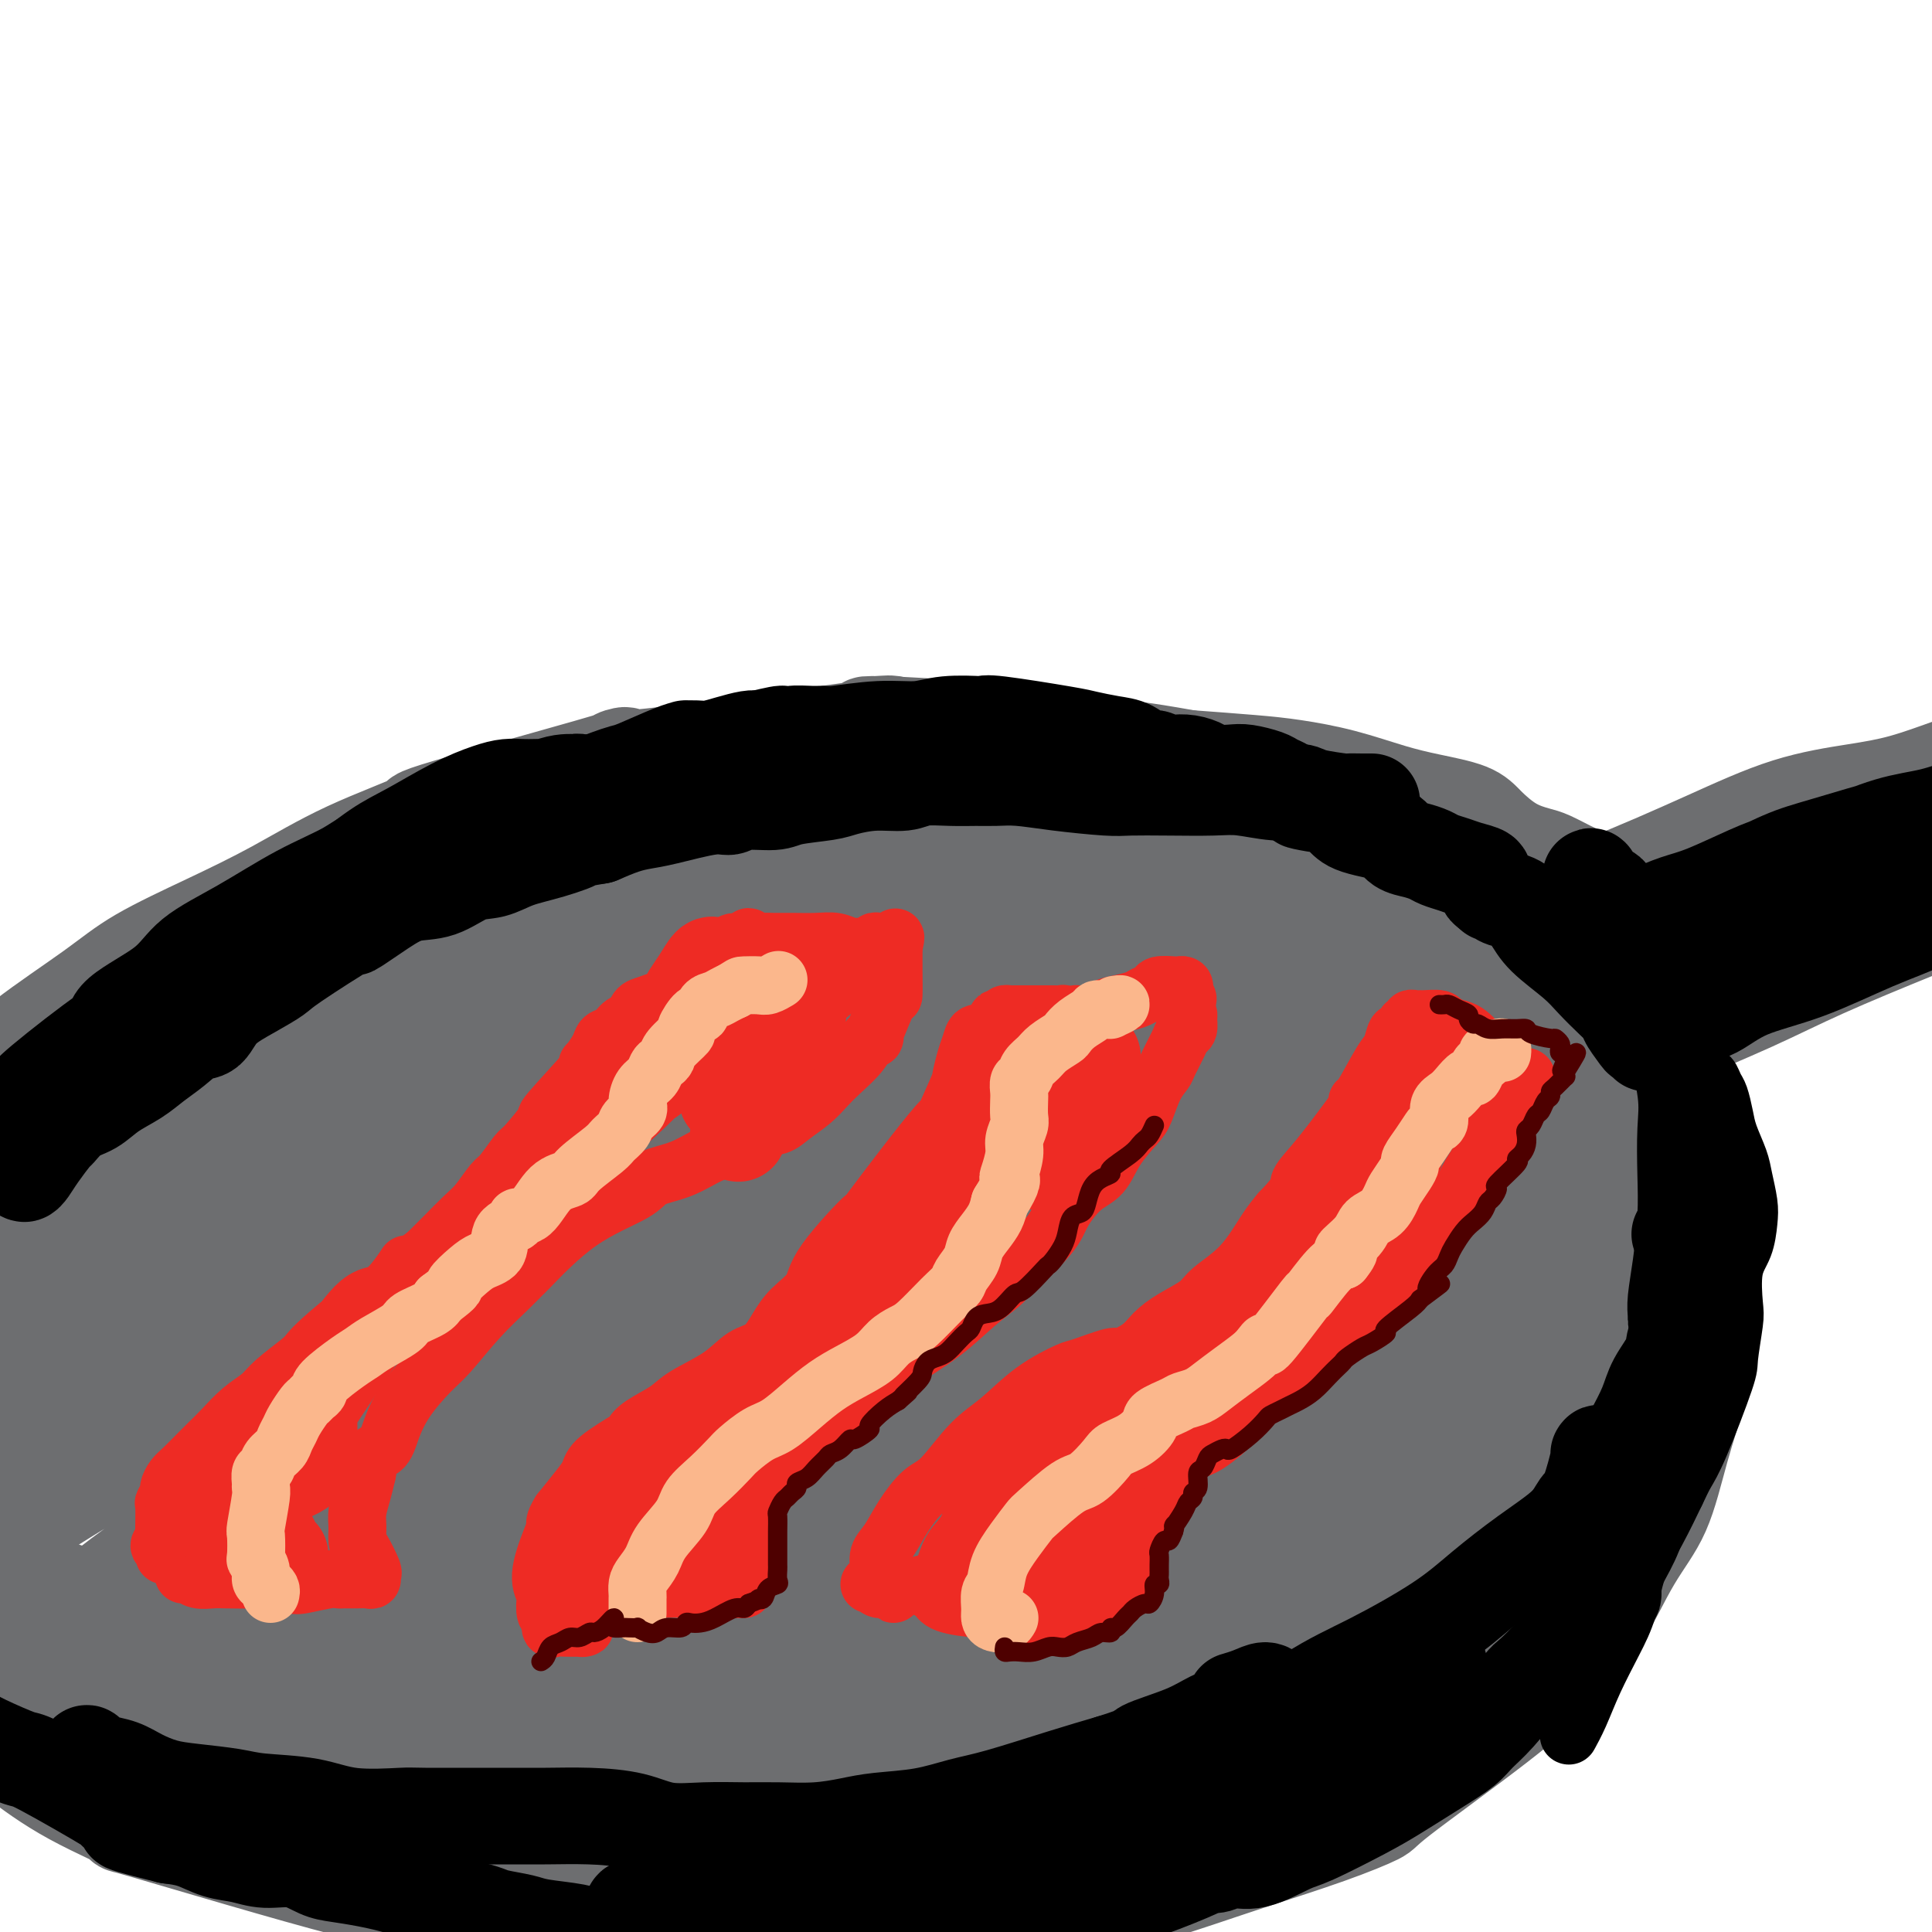 <svg viewBox='0 0 400 400' version='1.1' xmlns='http://www.w3.org/2000/svg' xmlns:xlink='http://www.w3.org/1999/xlink'><g fill='none' stroke='#6D6E70' stroke-width='20' stroke-linecap='round' stroke-linejoin='round'><path d='M410,158c-0.074,-0.538 -0.148,-1.077 0,-1c0.148,0.077 0.518,0.769 0,1c-0.518,0.231 -1.922,0.001 -3,0c-1.078,-0.001 -1.828,0.225 -4,1c-2.172,0.775 -5.766,2.098 -9,3c-3.234,0.902 -6.106,1.384 -10,2c-3.894,0.616 -8.808,1.367 -14,3c-5.192,1.633 -10.661,4.148 -17,7c-6.339,2.852 -13.548,6.039 -21,9c-7.452,2.961 -15.149,5.694 -22,8c-6.851,2.306 -12.857,4.183 -15,5c-2.143,0.817 -0.422,0.573 -4,2c-3.578,1.427 -12.453,4.526 -17,6c-4.547,1.474 -4.765,1.323 -5,1c-0.235,-0.323 -0.486,-0.818 0,-1c0.486,-0.182 1.710,-0.052 2,0c0.290,0.052 -0.355,0.026 -1,0'/><path d='M270,204c-15.697,5.724 -4.939,1.534 -1,0c3.939,-1.534 1.061,-0.413 0,0c-1.061,0.413 -0.303,0.118 0,0c0.303,-0.118 0.152,-0.059 0,0'/><path d='M329,185c0.007,0.089 0.013,0.178 0,0c-0.013,-0.178 -0.046,-0.624 0,-1c0.046,-0.376 0.171,-0.682 0,-1c-0.171,-0.318 -0.638,-0.648 -1,-1c-0.362,-0.352 -0.619,-0.725 -1,-1c-0.381,-0.275 -0.885,-0.450 -2,-1c-1.115,-0.550 -2.839,-1.474 -4,-2c-1.161,-0.526 -1.757,-0.655 -3,-1c-1.243,-0.345 -3.132,-0.906 -5,-2c-1.868,-1.094 -3.713,-2.719 -5,-4c-1.287,-1.281 -2.015,-2.217 -4,-3c-1.985,-0.783 -5.228,-1.414 -8,-2c-2.772,-0.586 -5.074,-1.127 -8,-2c-2.926,-0.873 -6.475,-2.079 -10,-3c-3.525,-0.921 -7.026,-1.556 -10,-2c-2.974,-0.444 -5.421,-0.698 -9,-1c-3.579,-0.302 -8.289,-0.651 -13,-1'/><path d='M246,157c-11.496,-2.046 -11.237,-1.663 -13,-2c-1.763,-0.337 -5.547,-1.396 -10,-2c-4.453,-0.604 -9.576,-0.753 -13,-1c-3.424,-0.247 -5.150,-0.591 -10,-1c-4.850,-0.409 -12.825,-0.883 -17,-1c-4.175,-0.117 -4.550,0.124 -2,0c2.550,-0.124 8.026,-0.612 -3,1c-11.026,1.612 -38.554,5.324 -47,6c-8.446,0.676 2.190,-1.682 -3,0c-5.190,1.682 -26.204,7.406 -35,10c-8.796,2.594 -5.372,2.058 -7,3c-1.628,0.942 -8.307,3.363 -14,6c-5.693,2.637 -10.400,5.490 -15,8c-4.600,2.510 -9.094,4.677 -14,7c-4.906,2.323 -10.226,4.800 -14,7c-3.774,2.200 -6.004,4.122 -10,7c-3.996,2.878 -9.759,6.713 -14,10c-4.241,3.287 -6.962,6.028 -10,9c-3.038,2.972 -6.395,6.177 -10,10c-3.605,3.823 -7.460,8.266 -9,10c-1.540,1.734 -0.766,0.761 -2,2c-1.234,1.239 -4.475,4.690 -7,8c-2.525,3.310 -4.332,6.479 -6,11c-1.668,4.521 -3.195,10.396 -4,15c-0.805,4.604 -0.887,7.939 -1,11c-0.113,3.061 -0.257,5.848 0,9c0.257,3.152 0.914,6.670 2,10c1.086,3.330 2.600,6.474 4,10c1.400,3.526 2.686,7.436 5,11c2.314,3.564 5.657,6.782 9,10'/><path d='M-24,341c2.421,2.673 3.972,4.355 7,7c3.028,2.645 7.533,6.252 11,9c3.467,2.748 5.898,4.636 9,7c3.102,2.364 6.876,5.204 12,8c5.124,2.796 11.597,5.548 12,6c0.403,0.452 -5.266,-1.395 3,1c8.266,2.395 30.466,9.034 42,12c11.534,2.966 12.404,2.259 11,2c-1.404,-0.259 -5.080,-0.070 4,1c9.080,1.070 30.916,3.021 44,4c13.084,0.979 17.416,0.984 23,1c5.584,0.016 12.420,0.041 19,0c6.580,-0.041 12.905,-0.148 20,-1c7.095,-0.852 14.959,-2.450 21,-3c6.041,-0.550 10.257,-0.053 16,-1c5.743,-0.947 13.011,-3.339 18,-5c4.989,-1.661 7.697,-2.593 12,-4c4.303,-1.407 10.201,-3.291 15,-5c4.799,-1.709 8.500,-3.244 10,-4c1.500,-0.756 0.797,-0.734 5,-4c4.203,-3.266 13.310,-9.820 20,-15c6.690,-5.180 10.963,-8.987 14,-12c3.037,-3.013 4.837,-5.231 7,-9c2.163,-3.769 4.688,-9.090 7,-13c2.312,-3.910 4.410,-6.409 6,-10c1.590,-3.591 2.672,-8.274 4,-13c1.328,-4.726 2.902,-9.493 4,-13c1.098,-3.507 1.719,-5.752 2,-10c0.281,-4.248 0.223,-10.499 0,-15c-0.223,-4.501 -0.612,-7.250 -1,-10'/><path d='M353,252c-0.687,-5.559 -1.904,-6.956 -3,-10c-1.096,-3.044 -2.071,-7.735 -3,-11c-0.929,-3.265 -1.810,-5.104 -3,-8c-1.190,-2.896 -2.687,-6.850 -3,-8c-0.313,-1.150 0.557,0.505 -2,-3c-2.557,-3.505 -8.543,-12.170 -12,-17c-3.457,-4.830 -4.385,-5.824 -6,-7c-1.615,-1.176 -3.917,-2.534 -6,-4c-2.083,-1.466 -3.946,-3.039 -6,-4c-2.054,-0.961 -4.298,-1.308 -7,-2c-2.702,-0.692 -5.862,-1.727 -8,-2c-2.138,-0.273 -3.255,0.217 -6,0c-2.745,-0.217 -7.118,-1.139 -10,-2c-2.882,-0.861 -4.272,-1.659 -6,-2c-1.728,-0.341 -3.795,-0.224 -6,0c-2.205,0.224 -4.550,0.555 -7,1c-2.450,0.445 -5.006,1.004 -7,2c-1.994,0.996 -3.427,2.427 -4,3c-0.573,0.573 -0.287,0.286 0,0'/><path d='M297,192c-0.421,-1.307 -0.842,-2.614 -2,-4c-1.158,-1.386 -3.053,-2.851 -4,-4c-0.947,-1.149 -0.946,-1.981 -3,-3c-2.054,-1.019 -6.163,-2.224 -9,-3c-2.837,-0.776 -4.400,-1.122 -8,-2c-3.600,-0.878 -9.235,-2.288 -12,-3c-2.765,-0.712 -2.659,-0.725 -8,-1c-5.341,-0.275 -16.129,-0.813 -23,-1c-6.871,-0.187 -9.824,-0.023 -15,0c-5.176,0.023 -12.575,-0.095 -19,0c-6.425,0.095 -11.877,0.401 -18,1c-6.123,0.599 -12.917,1.490 -18,2c-5.083,0.510 -8.454,0.639 -13,1c-4.546,0.361 -10.267,0.953 -16,2c-5.733,1.047 -11.477,2.551 -16,4c-4.523,1.449 -7.825,2.845 -12,4c-4.175,1.155 -9.224,2.069 -14,3c-4.776,0.931 -9.279,1.880 -13,3c-3.721,1.120 -6.662,2.413 -9,3c-2.338,0.587 -4.075,0.469 -6,1c-1.925,0.531 -4.040,1.710 -5,2c-0.960,0.290 -0.767,-0.309 -1,0c-0.233,0.309 -0.892,1.526 -1,2c-0.108,0.474 0.333,0.204 2,0c1.667,-0.204 4.558,-0.342 8,-1c3.442,-0.658 7.434,-1.837 12,-3c4.566,-1.163 9.707,-2.312 16,-4c6.293,-1.688 13.738,-3.916 20,-6c6.262,-2.084 11.340,-4.022 18,-6c6.660,-1.978 14.903,-3.994 22,-6c7.097,-2.006 13.049,-4.003 19,-6'/><path d='M169,167c20.291,-5.469 12.517,-3.142 12,-3c-0.517,0.142 6.221,-1.901 10,-3c3.779,-1.099 4.597,-1.255 4,-1c-0.597,0.255 -2.611,0.922 -2,1c0.611,0.078 3.848,-0.434 -3,1c-6.848,1.434 -23.779,4.814 -33,7c-9.221,2.186 -10.731,3.180 -16,5c-5.269,1.820 -14.297,4.468 -23,7c-8.703,2.532 -17.079,4.948 -24,7c-6.921,2.052 -12.385,3.740 -19,6c-6.615,2.260 -14.379,5.091 -22,8c-7.621,2.909 -15.099,5.897 -22,9c-6.901,3.103 -13.226,6.321 -18,9c-4.774,2.679 -7.998,4.819 -12,7c-4.002,2.181 -8.783,4.404 -12,7c-3.217,2.596 -4.871,5.565 -7,8c-2.129,2.435 -4.732,4.337 -6,6c-1.268,1.663 -1.200,3.086 -2,5c-0.800,1.914 -2.468,4.317 -3,6c-0.532,1.683 0.073,2.646 0,2c-0.073,-0.646 -0.825,-2.902 -1,1c-0.175,3.902 0.227,13.962 2,20c1.773,6.038 4.918,8.053 7,10c2.082,1.947 3.100,3.824 4,6c0.900,2.176 1.683,4.649 3,7c1.317,2.351 3.167,4.579 5,7c1.833,2.421 3.647,5.037 5,7c1.353,1.963 2.244,3.275 4,5c1.756,1.725 4.378,3.862 7,6'/><path d='M7,330c6.716,8.443 6.005,5.550 8,5c1.995,-0.550 6.695,1.242 10,2c3.305,0.758 5.214,0.480 9,-1c3.786,-1.480 9.449,-4.162 14,-6c4.551,-1.838 7.991,-2.830 15,-6c7.009,-3.170 17.587,-8.516 25,-12c7.413,-3.484 11.660,-5.106 18,-8c6.340,-2.894 14.773,-7.061 22,-10c7.227,-2.939 13.250,-4.650 18,-6c4.750,-1.350 8.228,-2.340 12,-3c3.772,-0.660 7.838,-0.989 10,-1c2.162,-0.011 2.418,0.295 3,1c0.582,0.705 1.488,1.808 0,4c-1.488,2.192 -5.370,5.473 -8,8c-2.630,2.527 -4.009,4.300 -7,7c-2.991,2.700 -7.593,6.327 -11,9c-3.407,2.673 -5.620,4.390 -7,6c-1.380,1.610 -1.927,3.112 -1,4c0.927,0.888 3.326,1.162 5,1c1.674,-0.162 2.621,-0.761 3,-1c0.379,-0.239 0.189,-0.120 0,0'/><path d='M327,204c3.113,-1.270 6.226,-2.541 7,-3c0.774,-0.459 -0.791,-0.108 4,-2c4.791,-1.892 15.938,-6.029 24,-9c8.062,-2.971 13.039,-4.775 19,-7c5.961,-2.225 12.905,-4.869 19,-7c6.095,-2.131 11.341,-3.749 15,-5c3.659,-1.251 5.730,-2.135 8,-3c2.270,-0.865 4.738,-1.712 6,-2c1.262,-0.288 1.319,-0.018 1,0c-0.319,0.018 -1.014,-0.216 -3,0c-1.986,0.216 -5.263,0.881 -9,2c-3.737,1.119 -7.933,2.693 -14,5c-6.067,2.307 -14.003,5.347 -18,7c-3.997,1.653 -4.053,1.920 -4,2c0.053,0.080 0.214,-0.027 -7,3c-7.214,3.027 -21.805,9.189 -28,12c-6.195,2.811 -3.994,2.270 -3,2c0.994,-0.270 0.780,-0.268 3,-1c2.220,-0.732 6.874,-2.199 11,-4c4.126,-1.801 7.723,-3.936 14,-7c6.277,-3.064 15.234,-7.056 20,-9c4.766,-1.944 5.342,-1.839 7,-2c1.658,-0.161 4.397,-0.586 4,0c-0.397,0.586 -3.930,2.184 -8,4c-4.070,1.816 -8.676,3.848 -15,7c-6.324,3.152 -14.365,7.422 -22,11c-7.635,3.578 -14.863,6.463 -20,9c-5.137,2.537 -8.182,4.725 -10,6c-1.818,1.275 -2.409,1.638 -3,2'/><path d='M325,215c-12.131,6.429 -3.458,3.000 0,2c3.458,-1.000 1.702,0.429 1,1c-0.702,0.571 -0.351,0.286 0,0'/><path d='M337,245c0.052,-0.080 0.104,-0.160 0,0c-0.104,0.160 -0.366,0.561 0,1c0.366,0.439 1.358,0.916 2,2c0.642,1.084 0.933,2.775 1,4c0.067,1.225 -0.090,1.985 -1,7c-0.910,5.015 -2.573,14.285 -4,20c-1.427,5.715 -2.619,7.875 -4,11c-1.381,3.125 -2.951,7.216 -4,10c-1.049,2.784 -1.577,4.263 -3,7c-1.423,2.737 -3.742,6.734 -6,12c-2.258,5.266 -4.454,11.802 -5,15c-0.546,3.198 0.558,3.056 1,3c0.442,-0.056 0.221,-0.028 0,0'/></g>
<g fill='none' stroke='#6D6E70' stroke-width='28' stroke-linecap='round' stroke-linejoin='round'><path d='M323,219c0.234,0.081 0.469,0.162 1,0c0.531,-0.162 1.359,-0.567 3,-1c1.641,-0.433 4.093,-0.893 7,-2c2.907,-1.107 6.267,-2.860 11,-5c4.733,-2.140 10.839,-4.665 16,-7c5.161,-2.335 9.376,-4.479 15,-7c5.624,-2.521 12.657,-5.419 19,-8c6.343,-2.581 11.995,-4.847 16,-7c4.005,-2.153 6.364,-4.194 10,-6c3.636,-1.806 8.551,-3.377 11,-4c2.449,-0.623 2.433,-0.299 2,0c-0.433,0.299 -1.283,0.573 -2,1c-0.717,0.427 -1.301,1.009 -4,2c-2.699,0.991 -7.513,2.393 -10,3c-2.487,0.607 -2.646,0.421 -4,1c-1.354,0.579 -3.903,1.925 -8,4c-4.097,2.075 -9.742,4.879 -12,6c-2.258,1.121 -1.129,0.561 0,0'/><path d='M339,222c-0.086,-0.227 -0.173,-0.454 0,-1c0.173,-0.546 0.605,-1.412 1,-2c0.395,-0.588 0.752,-0.898 1,-1c0.248,-0.102 0.387,0.003 1,1c0.613,0.997 1.701,2.886 2,4c0.299,1.114 -0.189,1.453 0,2c0.189,0.547 1.057,1.302 1,9c-0.057,7.698 -1.038,22.340 -2,30c-0.962,7.660 -1.906,8.339 -3,12c-1.094,3.661 -2.338,10.303 -4,15c-1.662,4.697 -3.742,7.448 -7,12c-3.258,4.552 -7.693,10.903 -11,15c-3.307,4.097 -5.487,5.938 -10,10c-4.513,4.062 -11.359,10.343 -16,14c-4.641,3.657 -7.077,4.689 -11,7c-3.923,2.311 -9.332,5.901 -15,9c-5.668,3.099 -11.595,5.708 -16,8c-4.405,2.292 -7.286,4.266 -12,6c-4.714,1.734 -11.259,3.229 -15,4c-3.741,0.771 -4.677,0.818 -12,3c-7.323,2.182 -21.033,6.499 -29,9c-7.967,2.501 -10.190,3.188 -13,4c-2.810,0.812 -6.208,1.750 -8,2c-1.792,0.250 -1.979,-0.190 -2,-1c-0.021,-0.810 0.123,-1.992 1,-3c0.877,-1.008 2.486,-1.842 5,-3c2.514,-1.158 5.931,-2.640 9,-4c3.069,-1.360 5.788,-2.597 10,-4c4.212,-1.403 9.918,-2.972 15,-5c5.082,-2.028 9.541,-4.514 14,-7'/><path d='M213,367c11.741,-5.016 17.093,-7.554 22,-10c4.907,-2.446 9.367,-4.798 14,-7c4.633,-2.202 9.437,-4.255 13,-6c3.563,-1.745 5.885,-3.182 7,-4c1.115,-0.818 1.024,-1.016 0,-1c-1.024,0.016 -2.979,0.246 -7,1c-4.021,0.754 -10.107,2.031 -15,3c-4.893,0.969 -8.594,1.631 -17,4c-8.406,2.369 -21.518,6.444 -31,9c-9.482,2.556 -15.334,3.592 -23,6c-7.666,2.408 -17.144,6.189 -26,9c-8.856,2.811 -17.088,4.654 -23,6c-5.912,1.346 -9.503,2.196 -13,3c-3.497,0.804 -6.901,1.564 -9,2c-2.099,0.436 -2.892,0.549 -2,0c0.892,-0.549 3.471,-1.759 7,-3c3.529,-1.241 8.009,-2.513 14,-5c5.991,-2.487 13.494,-6.188 22,-10c8.506,-3.812 18.017,-7.734 21,-9c2.983,-1.266 -0.561,0.124 5,-2c5.561,-2.124 20.226,-7.761 31,-12c10.774,-4.239 17.656,-7.081 20,-8c2.344,-0.919 0.150,0.085 -2,1c-2.150,0.915 -4.257,1.742 -9,3c-4.743,1.258 -12.121,2.947 -21,5c-8.879,2.053 -19.258,4.470 -28,7c-8.742,2.530 -15.848,5.173 -25,8c-9.152,2.827 -20.348,5.838 -30,8c-9.652,2.162 -17.758,3.475 -24,4c-6.242,0.525 -10.621,0.263 -15,0'/><path d='M69,369c-7.299,0.294 -6.045,-0.972 -7,-2c-0.955,-1.028 -4.119,-1.819 -6,-3c-1.881,-1.181 -2.480,-2.753 -4,-4c-1.520,-1.247 -3.961,-2.167 -6,-4c-2.039,-1.833 -3.676,-4.577 -5,-6c-1.324,-1.423 -2.333,-1.526 -4,-3c-1.667,-1.474 -3.990,-4.321 -6,-6c-2.010,-1.679 -3.705,-2.191 -6,-3c-2.295,-0.809 -5.189,-1.916 -8,-3c-2.811,-1.084 -5.538,-2.147 -8,-3c-2.462,-0.853 -4.661,-1.497 -6,-2c-1.339,-0.503 -1.820,-0.866 -2,-1c-0.180,-0.134 -0.059,-0.041 0,0c0.059,0.041 0.056,0.029 2,1c1.944,0.971 5.835,2.927 8,4c2.165,1.073 2.604,1.265 5,2c2.396,0.735 6.750,2.015 10,3c3.250,0.985 5.396,1.676 10,3c4.604,1.324 11.664,3.280 14,4c2.336,0.720 -0.054,0.204 3,1c3.054,0.796 11.551,2.904 18,5c6.449,2.096 10.851,4.179 14,6c3.149,1.821 5.045,3.378 6,4c0.955,0.622 0.969,0.307 1,1c0.031,0.693 0.078,2.392 -1,3c-1.078,0.608 -3.280,0.125 -6,0c-2.720,-0.125 -5.958,0.107 -10,0c-4.042,-0.107 -8.888,-0.555 -13,-1c-4.112,-0.445 -7.492,-0.889 -12,-2c-4.508,-1.111 -10.145,-2.889 -15,-4c-4.855,-1.111 -8.927,-1.556 -13,-2'/><path d='M22,357c-8.279,-1.969 -8.976,-2.892 -11,-4c-2.024,-1.108 -5.374,-2.401 -7,-3c-1.626,-0.599 -1.527,-0.503 -2,-1c-0.473,-0.497 -1.519,-1.587 -2,-2c-0.481,-0.413 -0.397,-0.148 0,0c0.397,0.148 1.109,0.179 2,0c0.891,-0.179 1.963,-0.567 3,0c1.037,0.567 2.039,2.091 3,3c0.961,0.909 1.882,1.205 3,2c1.118,0.795 2.434,2.091 4,3c1.566,0.909 3.383,1.433 5,2c1.617,0.567 3.034,1.177 5,2c1.966,0.823 4.480,1.860 7,3c2.520,1.140 5.046,2.382 7,3c1.954,0.618 3.337,0.611 5,1c1.663,0.389 3.605,1.173 3,0c-0.605,-1.173 -3.758,-4.304 -6,-6c-2.242,-1.696 -3.572,-1.958 -5,-3c-1.428,-1.042 -2.954,-2.865 -4,-4c-1.046,-1.135 -1.611,-1.582 -2,-2c-0.389,-0.418 -0.600,-0.806 0,-1c0.600,-0.194 2.011,-0.194 4,0c1.989,0.194 4.554,0.583 8,1c3.446,0.417 7.771,0.863 12,1c4.229,0.137 8.360,-0.035 14,0c5.640,0.035 12.788,0.279 21,0c8.212,-0.279 17.489,-1.080 26,-2c8.511,-0.920 16.255,-1.960 24,-3'/><path d='M139,347c13.329,-1.663 21.652,-3.321 31,-5c9.348,-1.679 19.721,-3.381 24,-4c4.279,-0.619 2.465,-0.156 12,-3c9.535,-2.844 30.418,-8.994 43,-13c12.582,-4.006 16.864,-5.868 22,-8c5.136,-2.132 11.126,-4.535 16,-7c4.874,-2.465 8.632,-4.993 11,-7c2.368,-2.007 3.345,-3.492 4,-5c0.655,-1.508 0.988,-3.040 1,-4c0.012,-0.960 -0.297,-1.347 -5,0c-4.703,1.347 -13.801,4.427 -18,6c-4.199,1.573 -3.501,1.638 -6,3c-2.499,1.362 -8.196,4.019 -14,7c-5.804,2.981 -11.716,6.286 -18,10c-6.284,3.714 -12.941,7.839 -18,11c-5.059,3.161 -8.519,5.359 -12,8c-3.481,2.641 -6.984,5.724 -9,7c-2.016,1.276 -2.545,0.746 -1,1c1.545,0.254 5.165,1.293 11,0c5.835,-1.293 13.885,-4.918 18,-7c4.115,-2.082 4.295,-2.622 14,-8c9.705,-5.378 28.935,-15.593 41,-23c12.065,-7.407 16.966,-12.004 23,-16c6.034,-3.996 13.202,-7.389 17,-10c3.798,-2.611 4.228,-4.439 4,-6c-0.228,-1.561 -1.114,-2.855 -5,-3c-3.886,-0.145 -10.774,0.858 -20,3c-9.226,2.142 -20.792,5.423 -31,9c-10.208,3.577 -19.060,7.451 -30,12c-10.940,4.549 -23.970,9.775 -37,15'/><path d='M207,310c-15.937,6.522 -22.279,9.325 -26,11c-3.721,1.675 -4.821,2.220 -10,5c-5.179,2.780 -14.436,7.794 -18,9c-3.564,1.206 -1.434,-1.395 1,-3c2.434,-1.605 5.172,-2.213 13,-7c7.828,-4.787 20.747,-13.754 30,-20c9.253,-6.246 14.840,-9.771 23,-15c8.160,-5.229 18.894,-12.163 26,-17c7.106,-4.837 10.585,-7.578 13,-10c2.415,-2.422 3.766,-4.524 2,-5c-1.766,-0.476 -6.650,0.674 -15,4c-8.350,3.326 -20.167,8.827 -31,14c-10.833,5.173 -20.682,10.019 -34,17c-13.318,6.981 -30.107,16.096 -44,24c-13.893,7.904 -24.892,14.597 -34,20c-9.108,5.403 -16.325,9.516 -17,10c-0.675,0.484 5.191,-2.660 15,-9c9.809,-6.340 23.559,-15.875 34,-23c10.441,-7.125 17.573,-11.839 27,-18c9.427,-6.161 21.150,-13.770 30,-20c8.850,-6.230 14.829,-11.080 18,-14c3.171,-2.920 3.535,-3.909 0,-3c-3.535,0.909 -10.969,3.718 -19,7c-8.031,3.282 -16.659,7.038 -30,13c-13.341,5.962 -31.393,14.131 -48,23c-16.607,8.869 -31.768,18.437 -43,25c-11.232,6.563 -18.537,10.120 -24,13c-5.463,2.880 -9.086,5.083 -10,6c-0.914,0.917 0.882,0.548 8,-4c7.118,-4.548 19.559,-13.274 32,-22'/><path d='M76,321c21.993,-14.514 56.975,-37.801 75,-50c18.025,-12.199 19.094,-13.312 23,-16c3.906,-2.688 10.649,-6.953 13,-9c2.351,-2.047 0.311,-1.877 -6,1c-6.311,2.877 -16.892,8.461 -28,14c-11.108,5.539 -22.743,11.033 -34,17c-11.257,5.967 -22.136,12.406 -37,21c-14.864,8.594 -33.713,19.343 -45,26c-11.287,6.657 -15.012,9.222 -15,9c0.012,-0.222 3.761,-3.231 9,-7c5.239,-3.769 11.967,-8.298 23,-16c11.033,-7.702 26.370,-18.577 38,-27c11.630,-8.423 19.554,-14.393 31,-23c11.446,-8.607 26.413,-19.852 35,-27c8.587,-7.148 10.793,-10.200 4,-8c-6.793,2.200 -22.584,9.651 -35,16c-12.416,6.349 -21.456,11.595 -35,19c-13.544,7.405 -31.593,16.969 -46,25c-14.407,8.031 -25.171,14.529 -34,20c-8.829,5.471 -15.722,9.916 -11,6c4.722,-3.916 21.060,-16.194 35,-27c13.940,-10.806 25.484,-20.141 38,-30c12.516,-9.859 26.005,-20.241 36,-28c9.995,-7.759 16.494,-12.896 21,-17c4.506,-4.104 7.017,-7.174 8,-9c0.983,-1.826 0.439,-2.407 -10,3c-10.439,5.407 -30.772,16.802 -42,23c-11.228,6.198 -13.351,7.199 -18,10c-4.649,2.801 -11.825,7.400 -19,12'/><path d='M50,249c-29.458,17.254 -58.602,36.388 -70,44c-11.398,7.612 -5.048,3.703 -4,3c1.048,-0.703 -3.204,1.800 3,-3c6.204,-4.800 22.864,-16.905 36,-27c13.136,-10.095 22.746,-18.181 36,-29c13.254,-10.819 30.151,-24.371 40,-32c9.849,-7.629 12.650,-9.335 14,-11c1.350,-1.665 1.247,-3.289 -1,-3c-2.247,0.289 -6.640,2.492 -15,7c-8.360,4.508 -20.689,11.322 -34,19c-13.311,7.678 -27.605,16.220 -40,24c-12.395,7.780 -22.892,14.797 -31,20c-8.108,5.203 -13.829,8.591 -15,9c-1.171,0.409 2.207,-2.159 2,-2c-0.207,0.159 -4.001,3.047 3,-2c7.001,-5.047 24.795,-18.028 38,-28c13.205,-9.972 21.820,-16.935 27,-21c5.180,-4.065 6.923,-5.233 9,-7c2.077,-1.767 4.487,-4.132 6,-5c1.513,-0.868 2.130,-0.240 -1,2c-3.130,2.240 -10.005,6.092 -15,9c-4.995,2.908 -8.110,4.873 -13,8c-4.890,3.127 -11.556,7.415 -17,11c-5.444,3.585 -9.666,6.466 -12,8c-2.334,1.534 -2.781,1.722 -3,2c-0.219,0.278 -0.211,0.646 1,0c1.211,-0.646 3.623,-2.307 6,-4c2.377,-1.693 4.717,-3.417 9,-6c4.283,-2.583 10.509,-6.024 14,-8c3.491,-1.976 4.245,-2.488 5,-3'/><path d='M28,224c3.437,-2.309 -5.471,2.420 3,-1c8.471,-3.420 34.319,-14.987 43,-19c8.681,-4.013 0.194,-0.470 2,-1c1.806,-0.530 13.903,-5.131 22,-8c8.097,-2.869 12.192,-4.004 16,-5c3.808,-0.996 7.329,-1.852 12,-3c4.671,-1.148 10.492,-2.586 16,-4c5.508,-1.414 10.705,-2.803 15,-4c4.295,-1.197 7.690,-2.200 12,-3c4.310,-0.800 9.536,-1.396 14,-2c4.464,-0.604 8.167,-1.217 12,-2c3.833,-0.783 7.795,-1.738 12,-2c4.205,-0.262 8.654,0.168 11,0c2.346,-0.168 2.591,-0.934 2,-1c-0.591,-0.066 -2.016,0.568 1,1c3.016,0.432 10.475,0.662 15,1c4.525,0.338 6.115,0.783 8,1c1.885,0.217 4.063,0.205 6,0c1.937,-0.205 3.632,-0.603 5,0c1.368,0.603 2.407,2.207 3,3c0.593,0.793 0.738,0.775 1,1c0.262,0.225 0.640,0.693 1,1c0.360,0.307 0.701,0.452 1,1c0.299,0.548 0.557,1.498 1,2c0.443,0.502 1.073,0.554 2,1c0.927,0.446 2.152,1.285 3,2c0.848,0.715 1.320,1.305 3,2c1.680,0.695 4.568,1.495 6,2c1.432,0.505 1.409,0.716 3,1c1.591,0.284 4.795,0.642 8,1'/><path d='M287,189c7.111,1.642 16.389,3.748 21,5c4.611,1.252 4.556,1.652 5,2c0.444,0.348 1.389,0.644 2,1c0.611,0.356 0.890,0.772 1,1c0.110,0.228 0.051,0.269 -1,0c-1.051,-0.269 -3.096,-0.846 -6,-1c-2.904,-0.154 -6.668,0.116 -10,0c-3.332,-0.116 -6.230,-0.619 -11,-1c-4.770,-0.381 -11.410,-0.639 -19,-1c-7.590,-0.361 -16.129,-0.824 -23,-1c-6.871,-0.176 -12.073,-0.065 -19,0c-6.927,0.065 -15.579,0.084 -24,0c-8.421,-0.084 -16.610,-0.271 -25,0c-8.390,0.271 -16.982,1.001 -23,1c-6.018,-0.001 -9.464,-0.733 -12,-1c-2.536,-0.267 -4.164,-0.069 -5,0c-0.836,0.069 -0.879,0.007 -1,0c-0.121,-0.007 -0.318,0.039 0,0c0.318,-0.039 1.153,-0.165 2,0c0.847,0.165 1.706,0.621 4,1c2.294,0.379 6.023,0.681 9,1c2.977,0.319 5.204,0.654 9,1c3.796,0.346 9.163,0.704 15,1c5.837,0.296 12.144,0.529 17,1c4.856,0.471 8.260,1.179 15,2c6.740,0.821 16.817,1.756 21,2c4.183,0.244 2.472,-0.204 8,0c5.528,0.204 18.294,1.058 30,3c11.706,1.942 22.353,4.971 33,8'/><path d='M300,214c6.870,2.174 7.546,3.607 9,5c1.454,1.393 3.687,2.744 5,4c1.313,1.256 1.706,2.416 1,4c-0.706,1.584 -2.512,3.591 -4,5c-1.488,1.409 -2.660,2.221 -6,4c-3.340,1.779 -8.850,4.524 -13,6c-4.150,1.476 -6.941,1.682 -11,3c-4.059,1.318 -9.387,3.747 -15,6c-5.613,2.253 -11.510,4.331 -16,6c-4.490,1.669 -7.573,2.929 -11,5c-3.427,2.071 -7.197,4.952 -9,6c-1.803,1.048 -1.638,0.264 -3,1c-1.362,0.736 -4.252,2.992 -1,2c3.252,-0.992 12.645,-5.233 17,-7c4.355,-1.767 3.673,-1.061 6,-2c2.327,-0.939 7.662,-3.524 13,-6c5.338,-2.476 10.680,-4.843 16,-7c5.320,-2.157 10.617,-4.105 14,-6c3.383,-1.895 4.850,-3.737 6,-5c1.150,-1.263 1.983,-1.946 -1,-1c-2.983,0.946 -9.782,3.520 -15,6c-5.218,2.480 -8.855,4.864 -15,8c-6.145,3.136 -14.799,7.023 -22,11c-7.201,3.977 -12.951,8.044 -17,11c-4.049,2.956 -6.398,4.801 -7,6c-0.602,1.199 0.543,1.752 2,2c1.457,0.248 3.226,0.190 7,-1c3.774,-1.190 9.555,-3.513 24,-9c14.445,-5.487 37.556,-14.139 50,-19c12.444,-4.861 14.222,-5.930 16,-7'/><path d='M320,245c15.268,-5.949 8.437,-3.321 6,-2c-2.437,1.321 -0.482,1.335 -3,3c-2.518,1.665 -9.509,4.980 -15,8c-5.491,3.020 -9.481,5.743 -18,11c-8.519,5.257 -21.566,13.046 -30,18c-8.434,4.954 -12.256,7.073 -16,10c-3.744,2.927 -7.411,6.663 -9,9c-1.589,2.337 -1.099,3.277 0,4c1.099,0.723 2.806,1.229 7,0c4.194,-1.229 10.873,-4.195 16,-6c5.127,-1.805 8.701,-2.450 8,-2c-0.701,0.450 -5.677,1.996 3,-2c8.677,-3.996 31.007,-13.534 40,-17c8.993,-3.466 4.647,-0.860 2,1c-2.647,1.860 -3.597,2.974 -6,5c-2.403,2.026 -6.261,4.963 -12,9c-5.739,4.037 -13.359,9.172 -21,15c-7.641,5.828 -15.303,12.348 -22,18c-6.697,5.652 -12.430,10.435 -16,14c-3.570,3.565 -4.977,5.913 -6,8c-1.023,2.087 -1.663,3.913 -1,5c0.663,1.087 2.629,1.436 5,1c2.371,-0.436 5.146,-1.657 8,-3c2.854,-1.343 5.787,-2.808 9,-4c3.213,-1.192 6.705,-2.111 9,-3c2.295,-0.889 3.394,-1.747 4,-2c0.606,-0.253 0.717,0.101 3,-1c2.283,-1.101 6.736,-3.656 9,-6c2.264,-2.344 2.340,-4.477 3,-7c0.660,-2.523 1.903,-5.435 3,-8c1.097,-2.565 2.049,-4.782 3,-7'/><path d='M283,314c2.225,-5.510 3.287,-8.285 5,-12c1.713,-3.715 4.077,-8.370 6,-12c1.923,-3.630 3.406,-6.235 5,-9c1.594,-2.765 3.300,-5.690 5,-8c1.700,-2.310 3.393,-4.004 4,-5c0.607,-0.996 0.126,-1.293 0,-1c-0.126,0.293 0.103,1.174 0,2c-0.103,0.826 -0.537,1.595 -2,4c-1.463,2.405 -3.954,6.447 -5,8c-1.046,1.553 -0.648,0.619 -1,1c-0.352,0.381 -1.454,2.079 -1,2c0.454,-0.079 2.465,-1.934 -1,2c-3.465,3.934 -12.404,13.659 -19,25c-6.596,11.341 -10.849,24.298 -12,30c-1.151,5.702 0.800,4.147 2,4c1.200,-0.147 1.650,1.112 3,1c1.350,-0.112 3.598,-1.596 6,-3c2.402,-1.404 4.956,-2.726 8,-5c3.044,-2.274 6.578,-5.498 9,-8c2.422,-2.502 3.731,-4.282 6,-8c2.269,-3.718 5.500,-9.376 7,-13c1.500,-3.624 1.271,-5.215 2,-8c0.729,-2.785 2.415,-6.762 3,-9c0.585,-2.238 0.067,-2.735 0,-4c-0.067,-1.265 0.317,-3.299 0,-6c-0.317,-2.701 -1.336,-6.069 -2,-8c-0.664,-1.931 -0.972,-2.425 -1,-3c-0.028,-0.575 0.223,-1.232 0,-1c-0.223,0.232 -0.921,1.352 -2,3c-1.079,1.648 -2.540,3.824 -4,6'/><path d='M304,279c-2.235,3.272 -4.824,7.453 -7,11c-2.176,3.547 -3.941,6.460 -6,10c-2.059,3.540 -4.414,7.708 -6,11c-1.586,3.292 -2.405,5.709 -3,7c-0.595,1.291 -0.968,1.455 -1,2c-0.032,0.545 0.276,1.472 1,2c0.724,0.528 1.864,0.659 3,0c1.136,-0.659 2.269,-2.107 3,-3c0.731,-0.893 1.061,-1.230 1,-1c-0.061,0.230 -0.512,1.027 1,-2c1.512,-3.027 4.986,-9.879 8,-17c3.014,-7.121 5.566,-14.510 7,-19c1.434,-4.490 1.748,-6.079 2,-9c0.252,-2.921 0.440,-7.172 0,-11c-0.440,-3.828 -1.509,-7.232 -3,-11c-1.491,-3.768 -3.404,-7.899 -5,-11c-1.596,-3.101 -2.875,-5.173 -5,-7c-2.125,-1.827 -5.095,-3.409 -9,-4c-3.905,-0.591 -8.745,-0.190 -14,1c-5.255,1.190 -10.927,3.170 -16,5c-5.073,1.830 -9.549,3.511 -15,6c-5.451,2.489 -11.876,5.785 -17,8c-5.124,2.215 -8.945,3.350 -13,5c-4.055,1.650 -8.343,3.815 -10,5c-1.657,1.185 -0.681,1.390 0,1c0.681,-0.390 1.068,-1.374 2,-2c0.932,-0.626 2.409,-0.893 3,-1c0.591,-0.107 0.295,-0.053 0,0'/><path d='M273,229c-0.256,-0.205 -0.512,-0.411 -1,0c-0.488,0.411 -1.209,1.437 -2,2c-0.791,0.563 -1.651,0.661 -4,1c-2.349,0.339 -6.185,0.920 -7,1c-0.815,0.080 1.393,-0.339 -8,3c-9.393,3.339 -30.387,10.436 -41,14c-10.613,3.564 -10.847,3.595 -12,4c-1.153,0.405 -3.226,1.183 -4,1c-0.774,-0.183 -0.250,-1.326 1,-3c1.250,-1.674 3.224,-3.877 7,-7c3.776,-3.123 9.354,-7.165 15,-11c5.646,-3.835 11.361,-7.462 17,-11c5.639,-3.538 11.202,-6.986 15,-10c3.798,-3.014 5.830,-5.592 7,-7c1.170,-1.408 1.476,-1.644 0,-2c-1.476,-0.356 -4.736,-0.833 -10,1c-5.264,1.833 -12.532,5.975 -19,9c-6.468,3.025 -12.137,4.932 -20,8c-7.863,3.068 -17.920,7.296 -22,9c-4.080,1.704 -2.184,0.885 -9,4c-6.816,3.115 -22.345,10.165 -29,13c-6.655,2.835 -4.437,1.454 -3,0c1.437,-1.454 2.093,-2.980 5,-6c2.907,-3.020 8.065,-7.532 12,-11c3.935,-3.468 6.648,-5.891 10,-9c3.352,-3.109 7.342,-6.906 10,-10c2.658,-3.094 3.985,-5.487 5,-7c1.015,-1.513 1.719,-2.147 0,-2c-1.719,0.147 -5.859,1.073 -10,2'/><path d='M176,205c-3.292,0.944 -6.522,3.304 -12,6c-5.478,2.696 -13.203,5.728 -20,9c-6.797,3.272 -12.666,6.785 -17,9c-4.334,2.215 -7.134,3.133 -9,4c-1.866,0.867 -2.796,1.683 -3,2c-0.204,0.317 0.320,0.134 2,-1c1.680,-1.134 4.515,-3.218 10,-7c5.485,-3.782 13.621,-9.262 20,-14c6.379,-4.738 11.001,-8.735 15,-12c3.999,-3.265 7.373,-5.798 9,-7c1.627,-1.202 1.505,-1.072 0,-1c-1.505,0.072 -4.394,0.087 -9,2c-4.606,1.913 -10.928,5.724 -17,9c-6.072,3.276 -11.894,6.016 -19,10c-7.106,3.984 -15.495,9.212 -22,13c-6.505,3.788 -11.125,6.137 -14,8c-2.875,1.863 -4.004,3.241 -4,4c0.004,0.759 1.139,0.899 3,0c1.861,-0.899 4.446,-2.838 7,-4c2.554,-1.162 5.077,-1.549 5,-2c-0.077,-0.451 -2.752,-0.966 2,0c4.752,0.966 16.933,3.414 23,8c6.067,4.586 6.019,11.310 6,14c-0.019,2.690 -0.010,1.345 0,0'/></g>
<g fill='none' stroke='#000000' stroke-width='12' stroke-linecap='round' stroke-linejoin='round'><path d='M352,223c0.333,0.051 0.667,0.103 1,0c0.333,-0.103 0.666,-0.360 1,0c0.334,0.360 0.671,1.338 1,2c0.329,0.662 0.651,1.007 1,2c0.349,0.993 0.724,2.632 1,4c0.276,1.368 0.453,2.465 1,4c0.547,1.535 1.465,3.509 2,5c0.535,1.491 0.686,2.499 1,4c0.314,1.501 0.792,3.494 1,5c0.208,1.506 0.148,2.524 0,4c-0.148,1.476 -0.383,3.411 -1,5c-0.617,1.589 -1.615,2.832 -2,5c-0.385,2.168 -0.158,5.262 0,7c0.158,1.738 0.246,2.121 0,4c-0.246,1.879 -0.827,5.255 -1,7c-0.173,1.745 0.061,1.861 -1,5c-1.061,3.139 -3.419,9.302 -5,13c-1.581,3.698 -2.387,4.931 -3,6c-0.613,1.069 -1.034,1.973 -2,4c-0.966,2.027 -2.478,5.176 -4,8c-1.522,2.824 -3.054,5.321 -4,8c-0.946,2.679 -1.304,5.538 -2,8c-0.696,2.462 -1.728,4.527 -3,7c-1.272,2.473 -2.784,5.354 -4,8c-1.216,2.646 -2.135,5.059 -3,7c-0.865,1.941 -1.676,3.412 -2,4c-0.324,0.588 -0.162,0.294 0,0'/><path d='M347,308c0.089,0.316 0.178,0.632 0,1c-0.178,0.368 -0.623,0.787 -1,1c-0.377,0.213 -0.687,0.219 -1,1c-0.313,0.781 -0.631,2.336 -1,3c-0.369,0.664 -0.790,0.436 -1,1c-0.210,0.564 -0.210,1.921 -1,4c-0.790,2.079 -2.368,4.880 -3,6c-0.632,1.120 -0.316,0.560 0,0'/></g>
<g fill='none' stroke='#000000' stroke-width='20' stroke-linecap='round' stroke-linejoin='round'><path d='M334,328c0.003,0.314 0.006,0.628 0,1c-0.006,0.372 -0.019,0.801 0,1c0.019,0.199 0.072,0.169 -1,1c-1.072,0.831 -3.268,2.523 -4,3c-0.732,0.477 -0.001,-0.259 -1,1c-0.999,1.259 -3.727,4.514 -6,7c-2.273,2.486 -4.091,4.201 -5,5c-0.909,0.799 -0.911,0.680 -2,2c-1.089,1.320 -3.266,4.079 -5,6c-1.734,1.921 -3.024,3.005 -4,4c-0.976,0.995 -1.637,1.902 -3,3c-1.363,1.098 -3.428,2.386 -6,4c-2.572,1.614 -5.650,3.554 -8,5c-2.350,1.446 -3.973,2.397 -7,4c-3.027,1.603 -7.458,3.859 -10,5c-2.542,1.141 -3.197,1.167 -5,2c-1.803,0.833 -4.755,2.472 -7,3c-2.245,0.528 -3.782,-0.056 -5,0c-1.218,0.056 -2.118,0.750 -3,1c-0.882,0.250 -1.745,0.056 -2,0c-0.255,-0.056 0.099,0.028 -2,1c-2.099,0.972 -6.650,2.834 -10,4c-3.350,1.166 -5.500,1.636 -7,2c-1.500,0.364 -2.352,0.621 -4,1c-1.648,0.379 -4.094,0.879 -6,1c-1.906,0.121 -3.273,-0.136 -5,0c-1.727,0.136 -3.813,0.665 -6,1c-2.187,0.335 -4.473,0.475 -6,1c-1.527,0.525 -2.293,1.436 -4,2c-1.707,0.564 -4.353,0.782 -7,1'/><path d='M193,400c-11.268,2.503 -5.939,1.259 -5,1c0.939,-0.259 -2.511,0.466 -6,1c-3.489,0.534 -7.015,0.875 -8,1c-0.985,0.125 0.571,0.034 -2,0c-2.571,-0.034 -9.271,-0.009 -13,0c-3.729,0.009 -4.489,0.003 -6,0c-1.511,-0.003 -3.774,-0.004 -6,0c-2.226,0.004 -4.414,0.012 -6,0c-1.586,-0.012 -2.570,-0.045 -4,0c-1.430,0.045 -3.307,0.167 -5,0c-1.693,-0.167 -3.203,-0.622 -5,-1c-1.797,-0.378 -3.882,-0.679 -5,-1c-1.118,-0.321 -1.270,-0.663 -3,-1c-1.730,-0.337 -5.038,-0.668 -7,-1c-1.962,-0.332 -2.577,-0.663 -4,-1c-1.423,-0.337 -3.654,-0.680 -5,-1c-1.346,-0.320 -1.806,-0.617 -3,-1c-1.194,-0.383 -3.122,-0.852 -4,-1c-0.878,-0.148 -0.706,0.024 -1,0c-0.294,-0.024 -1.053,-0.243 -3,-1c-1.947,-0.757 -5.082,-2.053 -8,-3c-2.918,-0.947 -5.620,-1.545 -8,-2c-2.380,-0.455 -4.439,-0.766 -6,-1c-1.561,-0.234 -2.626,-0.390 -4,-1c-1.374,-0.610 -3.059,-1.673 -5,-2c-1.941,-0.327 -4.139,0.081 -6,0c-1.861,-0.081 -3.385,-0.651 -5,-1c-1.615,-0.349 -3.319,-0.479 -5,-1c-1.681,-0.521 -3.337,-1.435 -5,-2c-1.663,-0.565 -3.331,-0.783 -5,-1'/><path d='M35,380c-15.729,-3.911 -6.551,-2.187 -4,-2c2.551,0.187 -1.524,-1.163 -4,-2c-2.476,-0.837 -3.353,-1.163 -3,-1c0.353,0.163 1.935,0.813 -1,-1c-2.935,-1.813 -10.387,-6.088 -14,-8c-3.613,-1.912 -3.386,-1.460 -5,-2c-1.614,-0.540 -5.068,-2.074 -7,-3c-1.932,-0.926 -2.343,-1.246 -4,-2c-1.657,-0.754 -4.561,-1.943 -7,-3c-2.439,-1.057 -4.412,-1.982 -6,-3c-1.588,-1.018 -2.790,-2.129 -4,-3c-1.210,-0.871 -2.429,-1.501 -3,-2c-0.571,-0.499 -0.493,-0.866 0,-1c0.493,-0.134 1.402,-0.036 2,0c0.598,0.036 0.885,0.010 1,0c0.115,-0.010 0.057,-0.005 0,0'/><path d='M18,364c-0.079,-0.510 -0.157,-1.021 0,-1c0.157,0.021 0.550,0.573 1,1c0.450,0.427 0.955,0.730 2,1c1.045,0.270 2.628,0.506 4,1c1.372,0.494 2.532,1.246 4,2c1.468,0.754 3.244,1.510 5,2c1.756,0.490 3.492,0.713 6,1c2.508,0.287 5.786,0.637 8,1c2.214,0.363 3.362,0.738 6,1c2.638,0.262 6.766,0.410 10,1c3.234,0.590 5.576,1.622 9,2c3.424,0.378 7.931,0.101 10,0c2.069,-0.101 1.700,-0.025 5,0c3.300,0.025 10.270,0.000 15,0c4.730,-0.000 7.221,0.024 10,0c2.779,-0.024 5.848,-0.097 9,0c3.152,0.097 6.388,0.366 9,1c2.612,0.634 4.601,1.635 7,2c2.399,0.365 5.207,0.095 8,0c2.793,-0.095 5.569,-0.015 8,0c2.431,0.015 4.517,-0.037 7,0c2.483,0.037 5.362,0.161 8,0c2.638,-0.161 5.034,-0.608 7,-1c1.966,-0.392 3.502,-0.731 6,-1c2.498,-0.269 5.957,-0.470 9,-1c3.043,-0.530 5.671,-1.389 8,-2c2.329,-0.611 4.358,-0.972 8,-2c3.642,-1.028 8.898,-2.722 13,-4c4.102,-1.278 7.051,-2.139 10,-3'/><path d='M230,365c7.214,-2.241 5.750,-2.345 7,-3c1.250,-0.655 5.215,-1.863 8,-3c2.785,-1.137 4.391,-2.204 6,-3c1.609,-0.796 3.222,-1.321 5,-2c1.778,-0.679 3.723,-1.513 5,-2c1.277,-0.487 1.886,-0.628 2,-1c0.114,-0.372 -0.269,-0.976 -1,-1c-0.731,-0.024 -1.812,0.532 -3,1c-1.188,0.468 -2.482,0.848 -3,1c-0.518,0.152 -0.259,0.076 0,0'/><path d='M135,393c-0.782,0.310 -1.565,0.619 -2,1c-0.435,0.381 -0.524,0.833 -1,1c-0.476,0.167 -1.340,0.047 -1,0c0.340,-0.047 1.884,-0.022 4,0c2.116,0.022 4.803,0.039 6,0c1.197,-0.039 0.904,-0.136 3,0c2.096,0.136 6.580,0.505 10,0c3.420,-0.505 5.775,-1.885 9,-3c3.225,-1.115 7.320,-1.967 12,-3c4.680,-1.033 9.946,-2.248 15,-3c5.054,-0.752 9.895,-1.040 15,-2c5.105,-0.960 10.474,-2.592 15,-4c4.526,-1.408 8.208,-2.592 13,-4c4.792,-1.408 10.694,-3.040 16,-5c5.306,-1.960 10.015,-4.247 14,-6c3.985,-1.753 7.246,-2.973 10,-4c2.754,-1.027 5.003,-1.862 5,-2c-0.003,-0.138 -2.257,0.422 1,-1c3.257,-1.422 12.025,-4.826 16,-7c3.975,-2.174 3.156,-3.118 3,-4c-0.156,-0.882 0.350,-1.700 0,-2c-0.350,-0.300 -1.558,-0.080 -3,0c-1.442,0.080 -3.119,0.022 -4,0c-0.881,-0.022 -0.966,-0.006 -1,0c-0.034,0.006 -0.017,0.003 0,0'/><path d='M227,376c0.742,0.075 1.485,0.151 2,0c0.515,-0.151 0.804,-0.528 2,-1c1.196,-0.472 3.299,-1.039 5,-2c1.701,-0.961 3.002,-2.317 6,-4c2.998,-1.683 7.695,-3.694 13,-7c5.305,-3.306 11.220,-7.909 16,-11c4.780,-3.091 8.425,-4.672 13,-7c4.575,-2.328 10.079,-5.405 14,-8c3.921,-2.595 6.257,-4.710 9,-7c2.743,-2.290 5.891,-4.754 9,-7c3.109,-2.246 6.178,-4.272 8,-6c1.822,-1.728 2.397,-3.156 3,-4c0.603,-0.844 1.234,-1.102 2,-3c0.766,-1.898 1.668,-5.434 2,-7c0.332,-1.566 0.095,-1.162 0,-1c-0.095,0.162 -0.047,0.081 0,0'/><path d='M320,320c0.321,-0.411 0.641,-0.822 1,-1c0.359,-0.178 0.756,-0.125 1,0c0.244,0.125 0.334,0.320 3,-3c2.666,-3.320 7.906,-10.154 10,-13c2.094,-2.846 1.041,-1.703 1,-2c-0.041,-0.297 0.928,-2.033 2,-4c1.072,-1.967 2.245,-4.164 3,-6c0.755,-1.836 1.092,-3.312 2,-5c0.908,-1.688 2.387,-3.587 3,-5c0.613,-1.413 0.359,-2.340 1,-4c0.641,-1.660 2.179,-4.053 3,-6c0.821,-1.947 0.927,-3.447 1,-5c0.073,-1.553 0.112,-3.159 0,-4c-0.112,-0.841 -0.376,-0.919 -1,-2c-0.624,-1.081 -1.607,-3.166 -2,-4c-0.393,-0.834 -0.197,-0.417 0,0'/><path d='M349,211c0.393,-0.426 0.787,-0.853 1,-1c0.213,-0.147 0.246,-0.016 1,0c0.754,0.016 2.228,-0.083 4,-1c1.772,-0.917 3.842,-2.651 7,-4c3.158,-1.349 7.405,-2.313 12,-4c4.595,-1.687 9.540,-4.098 14,-6c4.460,-1.902 8.437,-3.295 12,-5c3.563,-1.705 6.713,-3.721 9,-5c2.287,-1.279 3.712,-1.821 4,-2c0.288,-0.179 -0.562,0.003 -1,0c-0.438,-0.003 -0.464,-0.193 -1,0c-0.536,0.193 -1.582,0.769 -2,1c-0.418,0.231 -0.209,0.115 0,0'/><path d='M347,215c-0.226,-0.526 -0.452,-1.051 0,1c0.452,2.051 1.582,6.679 2,10c0.418,3.321 0.122,5.337 0,8c-0.122,2.663 -0.071,5.974 0,9c0.071,3.026 0.163,5.768 0,9c-0.163,3.232 -0.579,6.953 -1,10c-0.421,3.047 -0.845,5.419 -1,7c-0.155,1.581 -0.042,2.372 0,3c0.042,0.628 0.011,1.092 0,1c-0.011,-0.092 -0.003,-0.741 0,-1c0.003,-0.259 0.002,-0.130 0,0'/><path d='M284,166c-0.404,-0.002 -0.808,-0.003 -1,0c-0.192,0.003 -0.171,0.011 -1,0c-0.829,-0.011 -2.508,-0.040 -3,0c-0.492,0.040 0.204,0.151 -1,0c-1.204,-0.151 -4.306,-0.562 -6,-1c-1.694,-0.438 -1.979,-0.902 -3,-1c-1.021,-0.098 -2.777,0.170 -5,0c-2.223,-0.170 -4.914,-0.777 -7,-1c-2.086,-0.223 -3.567,-0.063 -6,0c-2.433,0.063 -5.819,0.027 -9,0c-3.181,-0.027 -6.157,-0.046 -8,0c-1.843,0.046 -2.554,0.156 -5,0c-2.446,-0.156 -6.627,-0.577 -10,-1c-3.373,-0.423 -5.939,-0.846 -8,-1c-2.061,-0.154 -3.617,-0.037 -5,0c-1.383,0.037 -2.594,-0.005 -4,0c-1.406,0.005 -3.006,0.057 -5,0c-1.994,-0.057 -4.382,-0.222 -6,0c-1.618,0.222 -2.468,0.833 -4,1c-1.532,0.167 -3.747,-0.109 -6,0c-2.253,0.109 -4.543,0.602 -6,1c-1.457,0.398 -2.081,0.699 -4,1c-1.919,0.301 -5.134,0.601 -7,1c-1.866,0.399 -2.382,0.898 -4,1c-1.618,0.102 -4.337,-0.194 -6,0c-1.663,0.194 -2.271,0.877 -3,1c-0.729,0.123 -1.579,-0.315 -4,0c-2.421,0.315 -6.412,1.383 -9,2c-2.588,0.617 -3.774,0.781 -5,1c-1.226,0.219 -2.493,0.491 -4,1c-1.507,0.509 -3.253,1.254 -5,2'/><path d='M124,173c-11.290,1.986 -6.016,0.950 -5,1c1.016,0.050 -2.225,1.187 -5,2c-2.775,0.813 -5.084,1.302 -7,2c-1.916,0.698 -3.440,1.605 -5,2c-1.560,0.395 -3.157,0.276 -5,1c-1.843,0.724 -3.934,2.289 -6,3c-2.066,0.711 -4.109,0.568 -6,1c-1.891,0.432 -3.631,1.438 -6,3c-2.369,1.562 -5.366,3.681 -6,4c-0.634,0.319 1.096,-1.161 -1,0c-2.096,1.161 -8.017,4.963 -11,7c-2.983,2.037 -3.028,2.309 -4,3c-0.972,0.691 -2.871,1.802 -5,3c-2.129,1.198 -4.488,2.484 -6,4c-1.512,1.516 -2.178,3.263 -3,4c-0.822,0.737 -1.801,0.465 -3,1c-1.199,0.535 -2.616,1.877 -4,3c-1.384,1.123 -2.733,2.029 -4,3c-1.267,0.971 -2.452,2.009 -4,3c-1.548,0.991 -3.460,1.937 -5,3c-1.540,1.063 -2.709,2.245 -4,3c-1.291,0.755 -2.702,1.084 -4,2c-1.298,0.916 -2.481,2.418 -3,3c-0.519,0.582 -0.374,0.244 -1,1c-0.626,0.756 -2.023,2.605 -3,4c-0.977,1.395 -1.532,2.337 -2,3c-0.468,0.663 -0.848,1.047 -1,1c-0.152,-0.047 -0.076,-0.523 0,-1'/><path d='M5,242c-1.601,1.500 -0.602,-0.250 0,-1c0.602,-0.750 0.809,-0.500 1,-1c0.191,-0.500 0.368,-1.749 1,-3c0.632,-1.251 1.719,-2.505 3,-4c1.281,-1.495 2.756,-3.231 4,-5c1.244,-1.769 2.258,-3.572 4,-5c1.742,-1.428 4.212,-2.483 5,-3c0.788,-0.517 -0.108,-0.497 2,-3c2.108,-2.503 7.218,-7.528 11,-11c3.782,-3.472 6.236,-5.391 9,-7c2.764,-1.609 5.838,-2.907 9,-5c3.162,-2.093 6.412,-4.979 9,-7c2.588,-2.021 4.513,-3.175 7,-5c2.487,-1.825 5.537,-4.321 8,-6c2.463,-1.679 4.339,-2.541 7,-4c2.661,-1.459 6.105,-3.515 9,-5c2.895,-1.485 5.240,-2.398 7,-3c1.760,-0.602 2.936,-0.892 4,-1c1.064,-0.108 2.014,-0.033 3,0c0.986,0.033 2.006,0.023 3,0c0.994,-0.023 1.963,-0.059 3,0c1.037,0.059 2.143,0.212 3,0c0.857,-0.212 1.464,-0.787 2,-1c0.536,-0.213 0.999,-0.062 1,0c0.001,0.062 -0.462,0.034 -1,0c-0.538,-0.034 -1.153,-0.075 -2,0c-0.847,0.075 -1.928,0.268 -4,1c-2.072,0.732 -5.135,2.005 -8,3c-2.865,0.995 -5.533,1.713 -9,3c-3.467,1.287 -7.734,3.144 -12,5'/><path d='M84,174c-7.836,3.005 -9.427,4.518 -12,6c-2.573,1.482 -6.130,2.934 -10,5c-3.870,2.066 -8.054,4.745 -12,7c-3.946,2.255 -7.655,4.087 -10,6c-2.345,1.913 -3.326,3.906 -6,6c-2.674,2.094 -7.041,4.287 -9,6c-1.959,1.713 -1.509,2.945 -1,3c0.509,0.055 1.079,-1.067 -2,1c-3.079,2.067 -9.806,7.324 -13,10c-3.194,2.676 -2.854,2.770 -3,3c-0.146,0.230 -0.779,0.596 -1,1c-0.221,0.404 -0.029,0.847 0,1c0.029,0.153 -0.105,0.018 0,0c0.105,-0.018 0.448,0.082 1,0c0.552,-0.082 1.314,-0.347 2,-1c0.686,-0.653 1.297,-1.694 2,-2c0.703,-0.306 1.497,0.125 2,0c0.503,-0.125 0.714,-0.804 1,-1c0.286,-0.196 0.648,0.090 1,0c0.352,-0.090 0.694,-0.557 1,-1c0.306,-0.443 0.577,-0.861 1,-1c0.423,-0.139 0.999,0.001 1,0c0.001,-0.001 -0.571,-0.143 -1,0c-0.429,0.143 -0.714,0.572 -1,1'/><path d='M15,224c1.013,-0.144 -0.956,0.996 -2,2c-1.044,1.004 -1.165,1.871 -1,2c0.165,0.129 0.614,-0.478 1,-1c0.386,-0.522 0.707,-0.957 2,-2c1.293,-1.043 3.557,-2.695 4,-3c0.443,-0.305 -0.936,0.735 3,-3c3.936,-3.735 13.185,-12.245 19,-17c5.815,-4.755 8.195,-5.755 9,-6c0.805,-0.245 0.037,0.265 4,-2c3.963,-2.265 12.659,-7.305 17,-10c4.341,-2.695 4.329,-3.044 6,-4c1.671,-0.956 5.027,-2.517 8,-4c2.973,-1.483 5.565,-2.887 8,-4c2.435,-1.113 4.714,-1.933 7,-3c2.286,-1.067 4.579,-2.380 7,-3c2.421,-0.620 4.970,-0.548 7,-1c2.030,-0.452 3.540,-1.429 5,-2c1.460,-0.571 2.870,-0.738 4,-1c1.130,-0.262 1.981,-0.620 3,-1c1.019,-0.380 2.205,-0.781 3,-1c0.795,-0.219 1.199,-0.255 3,-1c1.801,-0.745 4.999,-2.199 7,-3c2.001,-0.801 2.807,-0.949 3,-1c0.193,-0.051 -0.226,-0.003 0,0c0.226,0.003 1.096,-0.038 2,0c0.904,0.038 1.840,0.154 3,0c1.160,-0.154 2.543,-0.580 4,-1c1.457,-0.420 2.988,-0.834 4,-1c1.012,-0.166 1.506,-0.083 2,0'/><path d='M157,153c8.312,-2.027 4.091,-0.596 3,0c-1.091,0.596 0.948,0.357 2,0c1.052,-0.357 1.118,-0.832 2,-1c0.882,-0.168 2.580,-0.030 4,0c1.420,0.030 2.560,-0.048 3,0c0.440,0.048 0.178,0.223 2,0c1.822,-0.223 5.728,-0.844 9,-1c3.272,-0.156 5.909,0.153 8,0c2.091,-0.153 3.635,-0.766 6,-1c2.365,-0.234 5.551,-0.088 7,0c1.449,0.088 1.160,0.118 1,0c-0.160,-0.118 -0.192,-0.384 3,0c3.192,0.384 9.607,1.417 13,2c3.393,0.583 3.762,0.715 5,1c1.238,0.285 3.343,0.721 5,1c1.657,0.279 2.866,0.401 4,1c1.134,0.599 2.193,1.677 3,2c0.807,0.323 1.361,-0.107 2,0c0.639,0.107 1.362,0.750 2,1c0.638,0.250 1.189,0.106 2,0c0.811,-0.106 1.881,-0.173 3,0c1.119,0.173 2.285,0.585 3,1c0.715,0.415 0.978,0.832 2,1c1.022,0.168 2.803,0.086 4,0c1.197,-0.086 1.812,-0.178 3,0c1.188,0.178 2.951,0.625 4,1c1.049,0.375 1.384,0.678 2,1c0.616,0.322 1.512,0.664 2,1c0.488,0.336 0.568,0.668 1,1c0.432,0.332 1.216,0.666 2,1'/><path d='M269,165c9.738,2.560 3.081,1.459 1,1c-2.081,-0.459 0.412,-0.278 2,0c1.588,0.278 2.272,0.652 3,1c0.728,0.348 1.500,0.671 2,1c0.500,0.329 0.729,0.665 1,1c0.271,0.335 0.586,0.671 1,1c0.414,0.329 0.929,0.651 2,1c1.071,0.349 2.700,0.723 4,1c1.300,0.277 2.273,0.455 3,1c0.727,0.545 1.209,1.455 2,2c0.791,0.545 1.891,0.723 3,1c1.109,0.277 2.228,0.651 3,1c0.772,0.349 1.197,0.671 2,1c0.803,0.329 1.984,0.665 3,1c1.016,0.335 1.866,0.668 3,1c1.134,0.332 2.552,0.663 3,1c0.448,0.337 -0.072,0.679 0,1c0.072,0.321 0.738,0.622 1,1c0.262,0.378 0.122,0.833 0,1c-0.122,0.167 -0.225,0.045 0,0c0.225,-0.045 0.779,-0.013 1,0c0.221,0.013 0.111,0.006 0,0'/><path d='M309,185c0.380,-0.101 0.759,-0.202 1,0c0.241,0.202 0.343,0.707 1,1c0.657,0.293 1.869,0.374 3,1c1.131,0.626 2.182,1.798 3,3c0.818,1.202 1.404,2.434 3,4c1.596,1.566 4.201,3.464 6,5c1.799,1.536 2.790,2.709 4,4c1.210,1.291 2.639,2.700 4,4c1.361,1.300 2.656,2.491 3,3c0.344,0.509 -0.262,0.337 0,1c0.262,0.663 1.391,2.160 2,3c0.609,0.840 0.699,1.021 1,1c0.301,-0.021 0.813,-0.245 1,0c0.187,0.245 0.049,0.959 0,1c-0.049,0.041 -0.010,-0.592 0,-1c0.010,-0.408 -0.011,-0.592 0,-1c0.011,-0.408 0.053,-1.041 0,-2c-0.053,-0.959 -0.201,-2.244 -1,-4c-0.799,-1.756 -2.248,-3.984 -3,-6c-0.752,-2.016 -0.805,-3.819 -1,-5c-0.195,-1.181 -0.532,-1.741 -1,-2c-0.468,-0.259 -1.067,-0.216 -1,0c0.067,0.216 0.802,0.604 0,-1c-0.802,-1.604 -3.139,-5.201 -4,-7c-0.861,-1.799 -0.246,-1.800 0,-2c0.246,-0.200 0.123,-0.600 0,-1'/><path d='M330,184c-1.568,-4.959 0.012,-1.357 1,0c0.988,1.357 1.385,0.470 2,1c0.615,0.530 1.449,2.477 2,4c0.551,1.523 0.821,2.620 2,4c1.179,1.380 3.269,3.042 5,4c1.731,0.958 3.105,1.213 4,2c0.895,0.787 1.312,2.108 2,3c0.688,0.892 1.647,1.356 2,1c0.353,-0.356 0.101,-1.530 0,-2c-0.101,-0.470 -0.050,-0.235 0,0'/><path d='M338,191c0.338,0.097 0.676,0.194 1,0c0.324,-0.194 0.633,-0.677 1,-1c0.367,-0.323 0.793,-0.484 2,-1c1.207,-0.516 3.196,-1.386 5,-2c1.804,-0.614 3.424,-0.973 6,-2c2.576,-1.027 6.108,-2.722 9,-4c2.892,-1.278 5.144,-2.140 8,-3c2.856,-0.860 6.315,-1.719 10,-3c3.685,-1.281 7.594,-2.984 11,-4c3.406,-1.016 6.308,-1.344 9,-2c2.692,-0.656 5.173,-1.641 7,-2c1.827,-0.359 3.000,-0.092 4,0c1.000,0.092 1.825,0.010 3,0c1.175,-0.010 2.698,0.053 3,0c0.302,-0.053 -0.617,-0.221 -1,0c-0.383,0.221 -0.228,0.830 -1,1c-0.772,0.170 -2.470,-0.099 -4,0c-1.530,0.099 -2.893,0.566 -5,1c-2.107,0.434 -4.956,0.836 -7,1c-2.044,0.164 -3.281,0.092 -7,1c-3.719,0.908 -9.921,2.796 -14,4c-4.079,1.204 -6.035,1.723 -9,3c-2.965,1.277 -6.938,3.313 -10,5c-3.062,1.687 -5.213,3.027 -7,4c-1.787,0.973 -3.211,1.580 -4,2c-0.789,0.420 -0.943,0.651 -1,1c-0.057,0.349 -0.016,0.814 0,1c0.016,0.186 0.008,0.093 0,0'/><path d='M347,191c-3.391,2.067 -0.869,0.735 1,0c1.869,-0.735 3.083,-0.872 5,-1c1.917,-0.128 4.535,-0.248 7,-1c2.465,-0.752 4.775,-2.136 8,-3c3.225,-0.864 7.363,-1.207 11,-2c3.637,-0.793 6.771,-2.034 9,-3c2.229,-0.966 3.553,-1.656 4,-2c0.447,-0.344 0.018,-0.341 -1,0c-1.018,0.341 -2.624,1.019 -5,2c-2.376,0.981 -5.522,2.263 -8,3c-2.478,0.737 -4.288,0.927 -7,2c-2.712,1.073 -6.326,3.027 -8,4c-1.674,0.973 -1.408,0.965 -2,1c-0.592,0.035 -2.043,0.111 -3,1c-0.957,0.889 -1.422,2.589 -2,3c-0.578,0.411 -1.271,-0.466 -1,0c0.271,0.466 1.506,2.276 2,3c0.494,0.724 0.247,0.362 0,0'/></g>
<g fill='none' stroke='#EE2B24' stroke-width='12' stroke-linecap='round' stroke-linejoin='round'><path d='M155,208c-0.363,-0.340 -0.727,-0.680 -1,-1c-0.273,-0.320 -0.456,-0.619 -1,-1c-0.544,-0.381 -1.451,-0.845 -2,-1c-0.549,-0.155 -0.741,0.000 -2,0c-1.259,-0.000 -3.584,-0.156 -5,0c-1.416,0.156 -1.923,0.623 -3,1c-1.077,0.377 -2.725,0.663 -4,1c-1.275,0.337 -2.175,0.724 -3,1c-0.825,0.276 -1.573,0.441 -2,1c-0.427,0.559 -0.533,1.513 -1,2c-0.467,0.487 -1.295,0.505 -2,1c-0.705,0.495 -1.287,1.465 -2,2c-0.713,0.535 -1.556,0.636 -2,1c-0.444,0.364 -0.489,0.992 -1,2c-0.511,1.008 -1.488,2.395 -2,3c-0.512,0.605 -0.557,0.429 0,0c0.557,-0.429 1.717,-1.110 0,1c-1.717,2.110 -6.312,7.010 -8,9c-1.688,1.990 -0.468,1.069 -1,2c-0.532,0.931 -2.817,3.712 -4,5c-1.183,1.288 -1.264,1.081 -2,2c-0.736,0.919 -2.128,2.962 -3,4c-0.872,1.038 -1.222,1.071 -2,2c-0.778,0.929 -1.982,2.754 -3,4c-1.018,1.246 -1.851,1.912 -3,3c-1.149,1.088 -2.614,2.596 -4,4c-1.386,1.404 -2.693,2.702 -4,4'/><path d='M88,260c-7.915,8.316 -4.701,3.106 -4,2c0.701,-1.106 -1.111,1.892 -3,4c-1.889,2.108 -3.854,3.325 -5,4c-1.146,0.675 -1.472,0.806 -3,2c-1.528,1.194 -4.256,3.450 -6,5c-1.744,1.550 -2.503,2.395 -3,3c-0.497,0.605 -0.730,0.969 -2,2c-1.270,1.031 -3.576,2.727 -5,4c-1.424,1.273 -1.966,2.122 -3,3c-1.034,0.878 -2.560,1.786 -4,3c-1.440,1.214 -2.795,2.733 -4,4c-1.205,1.267 -2.260,2.280 -3,3c-0.740,0.720 -1.164,1.147 -2,2c-0.836,0.853 -2.084,2.131 -3,3c-0.916,0.869 -1.499,1.329 -2,2c-0.501,0.671 -0.919,1.552 -1,2c-0.081,0.448 0.174,0.462 0,1c-0.174,0.538 -0.779,1.598 -1,2c-0.221,0.402 -0.058,0.145 0,1c0.058,0.855 0.011,2.820 0,4c-0.011,1.180 0.015,1.573 0,2c-0.015,0.427 -0.071,0.889 0,1c0.071,0.111 0.268,-0.128 0,0c-0.268,0.128 -1.000,0.622 -1,1c-0.000,0.378 0.731,0.640 1,1c0.269,0.360 0.077,0.817 0,1c-0.077,0.183 -0.038,0.091 0,0'/><path d='M38,326c0.273,-0.113 0.545,-0.226 1,0c0.455,0.226 1.091,0.792 2,1c0.909,0.208 2.089,0.059 3,0c0.911,-0.059 1.554,-0.029 3,0c1.446,0.029 3.697,0.057 5,0c1.303,-0.057 1.659,-0.197 3,0c1.341,0.197 3.669,0.732 5,1c1.331,0.268 1.666,0.268 3,0c1.334,-0.268 3.666,-0.804 5,-1c1.334,-0.196 1.668,-0.053 2,0c0.332,0.053 0.662,0.014 1,0c0.338,-0.014 0.686,-0.004 1,0c0.314,0.004 0.596,0.002 1,0c0.404,-0.002 0.931,-0.004 1,0c0.069,0.004 -0.319,0.015 0,0c0.319,-0.015 1.347,-0.056 2,0c0.653,0.056 0.931,0.210 1,0c0.069,-0.210 -0.072,-0.783 0,-1c0.072,-0.217 0.358,-0.076 0,-1c-0.358,-0.924 -1.361,-2.911 -2,-4c-0.639,-1.089 -0.914,-1.281 -1,-2c-0.086,-0.719 0.018,-1.966 0,-3c-0.018,-1.034 -0.159,-1.855 0,-3c0.159,-1.145 0.617,-2.613 1,-4c0.383,-1.387 0.692,-2.694 1,-4'/><path d='M76,305c0.434,-4.367 2.018,-4.286 3,-5c0.982,-0.714 1.363,-2.223 2,-4c0.637,-1.777 1.532,-3.823 3,-6c1.468,-2.177 3.511,-4.486 5,-6c1.489,-1.514 2.424,-2.234 4,-4c1.576,-1.766 3.795,-4.579 6,-7c2.205,-2.421 4.398,-4.451 6,-6c1.602,-1.549 2.614,-2.617 3,-3c0.386,-0.383 0.145,-0.079 2,-2c1.855,-1.921 5.804,-6.066 10,-9c4.196,-2.934 8.638,-4.658 11,-6c2.362,-1.342 2.645,-2.304 4,-3c1.355,-0.696 3.784,-1.127 6,-2c2.216,-0.873 4.220,-2.186 6,-3c1.780,-0.814 3.337,-1.127 5,-2c1.663,-0.873 3.432,-2.306 5,-3c1.568,-0.694 2.936,-0.649 4,-1c1.064,-0.351 1.825,-1.097 3,-2c1.175,-0.903 2.762,-1.963 4,-3c1.238,-1.037 2.125,-2.052 3,-3c0.875,-0.948 1.738,-1.829 3,-3c1.262,-1.171 2.924,-2.632 4,-4c1.076,-1.368 1.567,-2.642 2,-3c0.433,-0.358 0.810,0.199 1,0c0.190,-0.199 0.195,-1.156 0,-1c-0.195,0.156 -0.588,1.423 0,0c0.588,-1.423 2.158,-5.536 3,-7c0.842,-1.464 0.958,-0.279 1,-1c0.042,-0.721 0.011,-3.348 0,-5c-0.011,-1.652 -0.003,-2.329 0,-3c0.003,-0.671 0.002,-1.335 0,-2'/><path d='M185,196c0.765,-3.166 0.177,-1.581 0,-1c-0.177,0.581 0.055,0.160 0,0c-0.055,-0.160 -0.399,-0.057 -1,0c-0.601,0.057 -1.459,0.069 -2,0c-0.541,-0.069 -0.766,-0.218 -1,0c-0.234,0.218 -0.476,0.805 -1,1c-0.524,0.195 -1.329,-0.000 -2,0c-0.671,0.000 -1.209,0.196 -2,0c-0.791,-0.196 -1.836,-0.785 -3,-1c-1.164,-0.215 -2.448,-0.056 -4,0c-1.552,0.056 -3.372,0.010 -5,0c-1.628,-0.010 -3.063,0.015 -4,0c-0.937,-0.015 -1.375,-0.071 -2,0c-0.625,0.071 -1.438,0.268 -2,0c-0.562,-0.268 -0.872,-1.000 -1,-1c-0.128,-0.000 -0.073,0.731 0,1c0.073,0.269 0.164,0.077 0,0c-0.164,-0.077 -0.582,-0.038 -1,0'/><path d='M154,195c-4.751,-0.024 -1.130,0.417 0,1c1.130,0.583 -0.233,1.307 -1,2c-0.767,0.693 -0.938,1.355 -1,2c-0.062,0.645 -0.016,1.273 0,2c0.016,0.727 0.004,1.554 0,2c-0.004,0.446 0.002,0.512 0,1c-0.002,0.488 -0.013,1.399 0,2c0.013,0.601 0.049,0.892 0,1c-0.049,0.108 -0.184,0.032 0,0c0.184,-0.032 0.688,-0.020 1,0c0.312,0.020 0.431,0.046 1,0c0.569,-0.046 1.589,-0.166 3,0c1.411,0.166 3.212,0.619 4,1c0.788,0.381 0.562,0.690 1,1c0.438,0.310 1.539,0.622 2,1c0.461,0.378 0.281,0.823 0,1c-0.281,0.177 -0.664,0.086 -1,0c-0.336,-0.086 -0.626,-0.167 -1,0c-0.374,0.167 -0.831,0.584 -1,1c-0.169,0.416 -0.048,0.833 0,1c0.048,0.167 0.024,0.083 0,0'/><path d='M119,325c1.215,0.010 2.431,0.020 3,0c0.569,-0.020 0.492,-0.070 1,0c0.508,0.070 1.600,0.261 3,0c1.400,-0.261 3.107,-0.975 5,-2c1.893,-1.025 3.971,-2.363 6,-4c2.029,-1.637 4.009,-3.573 7,-6c2.991,-2.427 6.994,-5.343 11,-8c4.006,-2.657 8.016,-5.053 12,-8c3.984,-2.947 7.943,-6.446 11,-9c3.057,-2.554 5.213,-4.164 8,-6c2.787,-1.836 6.207,-3.898 9,-6c2.793,-2.102 4.959,-4.244 7,-6c2.041,-1.756 3.956,-3.125 5,-4c1.044,-0.875 1.217,-1.258 3,-3c1.783,-1.742 5.175,-4.845 7,-7c1.825,-2.155 2.082,-3.361 3,-5c0.918,-1.639 2.497,-3.710 4,-5c1.503,-1.290 2.930,-1.798 4,-3c1.070,-1.202 1.782,-3.099 3,-5c1.218,-1.901 2.941,-3.806 4,-5c1.059,-1.194 1.453,-1.678 2,-3c0.547,-1.322 1.245,-3.482 2,-5c0.755,-1.518 1.565,-2.395 2,-3c0.435,-0.605 0.495,-0.939 1,-2c0.505,-1.061 1.457,-2.847 2,-4c0.543,-1.153 0.679,-1.671 1,-2c0.321,-0.329 0.828,-0.470 1,-1c0.172,-0.530 0.008,-1.450 0,-2c-0.008,-0.550 0.141,-0.728 0,-1c-0.141,-0.272 -0.570,-0.636 -1,-1'/><path d='M245,209c1.623,-3.907 0.680,-1.674 0,-1c-0.680,0.674 -1.097,-0.212 -1,-1c0.097,-0.788 0.709,-1.480 1,-2c0.291,-0.520 0.262,-0.868 0,-1c-0.262,-0.132 -0.756,-0.046 -1,0c-0.244,0.046 -0.237,0.054 -1,0c-0.763,-0.054 -2.294,-0.169 -3,0c-0.706,0.169 -0.585,0.621 -1,1c-0.415,0.379 -1.366,0.683 -2,1c-0.634,0.317 -0.953,0.645 -2,1c-1.047,0.355 -2.823,0.736 -4,1c-1.177,0.264 -1.755,0.412 -3,1c-1.245,0.588 -3.157,1.618 -4,2c-0.843,0.382 -0.617,0.116 -1,0c-0.383,-0.116 -1.376,-0.084 -2,0c-0.624,0.084 -0.880,0.219 -1,0c-0.120,-0.219 -0.105,-0.791 0,-1c0.105,-0.209 0.298,-0.056 0,0c-0.298,0.056 -1.088,0.015 -2,0c-0.912,-0.015 -1.947,-0.005 -3,0c-1.053,0.005 -2.125,0.004 -3,0c-0.875,-0.004 -1.554,-0.011 -2,0c-0.446,0.011 -0.658,0.042 -1,0c-0.342,-0.042 -0.812,-0.155 -1,0c-0.188,0.155 -0.094,0.577 0,1'/><path d='M208,211c-2.714,-0.064 -1.500,-0.223 -1,0c0.500,0.223 0.285,0.829 0,1c-0.285,0.171 -0.640,-0.092 -1,0c-0.360,0.092 -0.726,0.540 -1,1c-0.274,0.460 -0.455,0.933 -1,1c-0.545,0.067 -1.452,-0.270 -2,0c-0.548,0.270 -0.735,1.147 -1,2c-0.265,0.853 -0.606,1.681 -1,3c-0.394,1.319 -0.839,3.130 -1,4c-0.161,0.870 -0.038,0.799 -1,3c-0.962,2.201 -3.007,6.675 -3,7c0.007,0.325 2.068,-3.498 -1,0c-3.068,3.498 -11.266,14.319 -14,18c-2.734,3.681 -0.006,0.223 -1,1c-0.994,0.777 -5.710,5.787 -8,9c-2.290,3.213 -2.152,4.627 -3,6c-0.848,1.373 -2.681,2.705 -4,4c-1.319,1.295 -2.125,2.552 -3,4c-0.875,1.448 -1.821,3.087 -3,4c-1.179,0.913 -2.592,1.102 -4,2c-1.408,0.898 -2.812,2.507 -5,4c-2.188,1.493 -5.159,2.870 -7,4c-1.841,1.130 -2.553,2.014 -4,3c-1.447,0.986 -3.630,2.074 -5,3c-1.370,0.926 -1.927,1.692 -2,2c-0.073,0.308 0.337,0.160 -1,1c-1.337,0.840 -4.420,2.668 -6,4c-1.580,1.332 -1.656,2.166 -2,3c-0.344,0.834 -0.955,1.667 -2,3c-1.045,1.333 -2.522,3.167 -4,5'/><path d='M116,313c-1.440,2.296 -1.041,2.535 -1,3c0.041,0.465 -0.277,1.155 -1,3c-0.723,1.845 -1.850,4.846 -2,7c-0.150,2.154 0.677,3.460 1,4c0.323,0.540 0.142,0.313 0,1c-0.142,0.687 -0.243,2.289 0,3c0.243,0.711 0.832,0.530 1,1c0.168,0.470 -0.085,1.590 0,2c0.085,0.410 0.507,0.110 1,0c0.493,-0.110 1.058,-0.029 2,0c0.942,0.029 2.261,0.005 3,0c0.739,-0.005 0.899,0.009 1,0c0.101,-0.009 0.143,-0.041 0,0c-0.143,0.041 -0.469,0.155 -1,0c-0.531,-0.155 -1.265,-0.577 -2,-1'/><path d='M118,336c0.667,-0.167 0.333,-0.083 0,0'/><path d='M127,330c-0.491,-0.002 -0.982,-0.004 -1,0c-0.018,0.004 0.438,0.015 1,0c0.562,-0.015 1.229,-0.057 2,0c0.771,0.057 1.646,0.211 3,0c1.354,-0.211 3.188,-0.789 5,-1c1.812,-0.211 3.601,-0.057 5,0c1.399,0.057 2.408,0.015 4,0c1.592,-0.015 3.766,-0.004 5,0c1.234,0.004 1.527,0.002 2,0c0.473,-0.002 1.125,-0.004 1,0c-0.125,0.004 -1.028,0.013 -2,0c-0.972,-0.013 -2.012,-0.047 -3,0c-0.988,0.047 -1.925,0.175 -3,0c-1.075,-0.175 -2.288,-0.653 -3,-1c-0.712,-0.347 -0.921,-0.564 -1,-1c-0.079,-0.436 -0.027,-1.090 0,-2c0.027,-0.910 0.030,-2.076 0,-3c-0.030,-0.924 -0.094,-1.605 0,-3c0.094,-1.395 0.346,-3.505 1,-5c0.654,-1.495 1.708,-2.377 3,-4c1.292,-1.623 2.820,-3.987 4,-6c1.180,-2.013 2.010,-3.674 3,-5c0.990,-1.326 2.139,-2.318 3,-4c0.861,-1.682 1.432,-4.056 2,-5c0.568,-0.944 1.132,-0.459 1,0c-0.132,0.459 -0.958,0.893 0,-1c0.958,-1.893 3.702,-6.112 5,-8c1.298,-1.888 1.149,-1.444 1,-1'/><path d='M165,280c4.077,-5.669 3.270,-2.842 2,-1c-1.270,1.842 -3.003,2.700 1,-1c4.003,-3.700 13.741,-11.956 18,-16c4.259,-4.044 3.039,-3.876 5,-5c1.961,-1.124 7.102,-3.542 9,-5c1.898,-1.458 0.554,-1.958 0,-2c-0.554,-0.042 -0.318,0.372 2,-1c2.318,-1.372 6.719,-4.531 9,-6c2.281,-1.469 2.443,-1.248 3,-2c0.557,-0.752 1.510,-2.475 2,-3c0.490,-0.525 0.516,0.150 1,0c0.484,-0.150 1.425,-1.125 2,-2c0.575,-0.875 0.784,-1.650 1,-2c0.216,-0.350 0.438,-0.275 0,-2c-0.438,-1.725 -1.535,-5.250 -2,-7c-0.465,-1.750 -0.296,-1.724 0,-2c0.296,-0.276 0.719,-0.855 1,-2c0.281,-1.145 0.418,-2.858 1,-4c0.582,-1.142 1.607,-1.713 2,-2c0.393,-0.287 0.154,-0.288 0,-1c-0.154,-0.712 -0.225,-2.134 0,-3c0.225,-0.866 0.744,-1.177 1,-1c0.256,0.177 0.247,0.842 0,1c-0.247,0.158 -0.732,-0.192 -1,0c-0.268,0.192 -0.321,0.927 -1,2c-0.679,1.073 -1.986,2.483 -3,4c-1.014,1.517 -1.734,3.139 -2,4c-0.266,0.861 -0.076,0.960 0,1c0.076,0.040 0.038,0.020 0,0'/><path d='M180,328c0.439,0.033 0.878,0.066 1,0c0.122,-0.066 -0.072,-0.231 0,0c0.072,0.231 0.410,0.857 1,1c0.590,0.143 1.433,-0.199 2,0c0.567,0.199 0.860,0.938 1,1c0.140,0.062 0.127,-0.553 0,-1c-0.127,-0.447 -0.368,-0.726 -1,-1c-0.632,-0.274 -1.653,-0.543 -2,-1c-0.347,-0.457 -0.018,-1.103 0,-2c0.018,-0.897 -0.276,-2.046 0,-3c0.276,-0.954 1.121,-1.714 2,-3c0.879,-1.286 1.790,-3.097 3,-5c1.210,-1.903 2.718,-3.898 4,-5c1.282,-1.102 2.336,-1.311 4,-3c1.664,-1.689 3.936,-4.857 6,-7c2.064,-2.143 3.919,-3.262 6,-5c2.081,-1.738 4.386,-4.096 7,-6c2.614,-1.904 5.536,-3.352 7,-4c1.464,-0.648 1.469,-0.494 3,-1c1.531,-0.506 4.589,-1.671 6,-2c1.411,-0.329 1.176,0.180 2,0c0.824,-0.180 2.707,-1.047 4,-2c1.293,-0.953 1.997,-1.991 3,-3c1.003,-1.009 2.306,-1.988 4,-3c1.694,-1.012 3.780,-2.056 5,-3c1.220,-0.944 1.574,-1.789 3,-3c1.426,-1.211 3.922,-2.788 6,-5c2.078,-2.212 3.736,-5.061 5,-7c1.264,-1.939 2.132,-2.970 3,-4'/><path d='M265,251c5.265,-5.515 3.926,-5.302 4,-6c0.074,-0.698 1.561,-2.307 3,-4c1.439,-1.693 2.831,-3.470 4,-5c1.169,-1.530 2.116,-2.812 3,-4c0.884,-1.188 1.704,-2.280 2,-3c0.296,-0.720 0.068,-1.066 0,-1c-0.068,0.066 0.023,0.544 1,-1c0.977,-1.544 2.840,-5.110 4,-7c1.160,-1.890 1.616,-2.104 2,-3c0.384,-0.896 0.695,-2.474 1,-3c0.305,-0.526 0.603,-0.001 1,0c0.397,0.001 0.894,-0.521 1,-1c0.106,-0.479 -0.178,-0.913 0,-1c0.178,-0.087 0.819,0.173 1,0c0.181,-0.173 -0.098,-0.779 0,-1c0.098,-0.221 0.574,-0.056 1,0c0.426,0.056 0.803,0.004 1,0c0.197,-0.004 0.213,0.040 1,0c0.787,-0.040 2.346,-0.163 3,0c0.654,0.163 0.402,0.613 1,1c0.598,0.387 2.047,0.712 3,1c0.953,0.288 1.410,0.539 2,1c0.590,0.461 1.311,1.132 2,2c0.689,0.868 1.344,1.934 2,3'/><path d='M308,219c2.132,1.647 2.464,1.766 3,2c0.536,0.234 1.278,0.583 2,1c0.722,0.417 1.424,0.900 2,1c0.576,0.100 1.027,-0.185 1,0c-0.027,0.185 -0.532,0.839 -1,1c-0.468,0.161 -0.898,-0.173 -1,0c-0.102,0.173 0.124,0.852 0,1c-0.124,0.148 -0.599,-0.236 -1,0c-0.401,0.236 -0.730,1.093 -1,2c-0.270,0.907 -0.483,1.866 -1,3c-0.517,1.134 -1.340,2.443 -2,4c-0.660,1.557 -1.158,3.362 -2,5c-0.842,1.638 -2.027,3.110 -3,5c-0.973,1.890 -1.735,4.197 -3,6c-1.265,1.803 -3.034,3.102 -3,3c0.034,-0.102 1.872,-1.604 0,1c-1.872,2.604 -7.452,9.315 -11,13c-3.548,3.685 -5.062,4.343 -7,6c-1.938,1.657 -4.300,4.315 -6,6c-1.700,1.685 -2.736,2.399 -5,4c-2.264,1.601 -5.754,4.088 -8,6c-2.246,1.912 -3.248,3.250 -5,5c-1.752,1.750 -4.253,3.912 -6,5c-1.747,1.088 -2.740,1.101 -4,2c-1.260,0.899 -2.789,2.686 -4,4c-1.211,1.314 -2.106,2.157 -3,3'/><path d='M239,308c-7.612,6.579 -2.640,2.527 -1,2c1.640,-0.527 -0.050,2.472 -1,4c-0.950,1.528 -1.159,1.585 -2,4c-0.841,2.415 -2.314,7.189 -3,9c-0.686,1.811 -0.585,0.660 -1,1c-0.415,0.340 -1.345,2.172 -2,3c-0.655,0.828 -1.036,0.652 -2,1c-0.964,0.348 -2.510,1.219 -4,2c-1.490,0.781 -2.924,1.470 -4,2c-1.076,0.530 -1.796,0.899 -3,1c-1.204,0.101 -2.894,-0.068 -4,0c-1.106,0.068 -1.629,0.373 -2,0c-0.371,-0.373 -0.589,-1.422 -1,-2c-0.411,-0.578 -1.014,-0.683 -2,-1c-0.986,-0.317 -2.354,-0.845 -3,-1c-0.646,-0.155 -0.568,0.063 -2,0c-1.432,-0.063 -4.374,-0.408 -6,-1c-1.626,-0.592 -1.937,-1.430 -2,-2c-0.063,-0.570 0.122,-0.870 0,-1c-0.122,-0.130 -0.552,-0.088 -1,0c-0.448,0.088 -0.916,0.222 -1,0c-0.084,-0.222 0.215,-0.802 0,-1c-0.215,-0.198 -0.942,-0.015 -1,0c-0.058,0.015 0.555,-0.139 1,0c0.445,0.139 0.723,0.569 1,1'/><path d='M193,329c-2.713,-0.968 0.004,0.612 1,1c0.996,0.388 0.269,-0.417 0,-1c-0.269,-0.583 -0.081,-0.943 0,-1c0.081,-0.057 0.056,0.188 0,0c-0.056,-0.188 -0.142,-0.810 0,-1c0.142,-0.190 0.511,0.052 1,-1c0.489,-1.052 1.097,-3.400 2,-5c0.903,-1.600 2.099,-2.454 3,-4c0.901,-1.546 1.506,-3.783 3,-6c1.494,-2.217 3.877,-4.413 7,-7c3.123,-2.587 6.987,-5.566 10,-8c3.013,-2.434 5.175,-4.322 8,-7c2.825,-2.678 6.315,-6.147 9,-8c2.685,-1.853 4.567,-2.092 6,-3c1.433,-0.908 2.418,-2.485 3,-3c0.582,-0.515 0.762,0.034 1,0c0.238,-0.034 0.535,-0.649 1,-1c0.465,-0.351 1.098,-0.436 2,-1c0.902,-0.564 2.072,-1.608 3,-2c0.928,-0.392 1.613,-0.134 2,0c0.387,0.134 0.476,0.144 1,0c0.524,-0.144 1.485,-0.443 2,-1c0.515,-0.557 0.586,-1.373 1,-2c0.414,-0.627 1.170,-1.067 2,-2c0.830,-0.933 1.733,-2.361 3,-3c1.267,-0.639 2.896,-0.491 4,-1c1.104,-0.509 1.682,-1.676 3,-3c1.318,-1.324 3.377,-2.807 5,-4c1.623,-1.193 2.812,-2.097 4,-3'/><path d='M280,252c11.088,-8.542 3.808,-3.897 1,-2c-2.808,1.897 -1.144,1.044 -1,1c0.144,-0.044 -1.230,0.719 -2,1c-0.770,0.281 -0.934,0.080 -1,0c-0.066,-0.080 -0.033,-0.040 0,0'/></g>
<g fill='none' stroke='#EE2B24' stroke-width='20' stroke-linecap='round' stroke-linejoin='round'><path d='M299,217c-0.357,-0.140 -0.715,-0.279 -1,0c-0.285,0.279 -0.499,0.977 -1,2c-0.501,1.023 -1.290,2.372 -2,3c-0.710,0.628 -1.340,0.535 -2,2c-0.660,1.465 -1.348,4.488 -2,7c-0.652,2.512 -1.268,4.512 -2,7c-0.732,2.488 -1.581,5.465 -3,9c-1.419,3.535 -3.408,7.628 -5,11c-1.592,3.372 -2.787,6.024 -4,8c-1.213,1.976 -2.444,3.277 -4,5c-1.556,1.723 -3.439,3.869 -4,5c-0.561,1.131 0.198,1.247 -3,4c-3.198,2.753 -10.354,8.144 -14,11c-3.646,2.856 -3.781,3.177 -5,4c-1.219,0.823 -3.521,2.147 -5,3c-1.479,0.853 -2.136,1.236 -3,2c-0.864,0.764 -1.934,1.910 -3,3c-1.066,1.090 -2.129,2.124 -3,3c-0.871,0.876 -1.550,1.594 -2,2c-0.450,0.406 -0.672,0.502 -1,1c-0.328,0.498 -0.764,1.400 -1,2c-0.236,0.600 -0.273,0.900 -1,2c-0.727,1.100 -2.146,3.002 -3,4c-0.854,0.998 -1.145,1.093 -2,2c-0.855,0.907 -2.274,2.626 -3,4c-0.726,1.374 -0.758,2.404 -1,3c-0.242,0.596 -0.694,0.758 -1,1c-0.306,0.242 -0.467,0.565 0,1c0.467,0.435 1.562,0.981 2,1c0.438,0.019 0.219,-0.491 0,-1'/><path d='M220,328c-1.703,3.141 -0.462,0.995 0,0c0.462,-0.995 0.145,-0.837 0,-1c-0.145,-0.163 -0.116,-0.647 0,-1c0.116,-0.353 0.320,-0.577 0,-1c-0.320,-0.423 -1.163,-1.047 -2,-2c-0.837,-0.953 -1.669,-2.237 -2,-3c-0.331,-0.763 -0.162,-1.006 -1,-2c-0.838,-0.994 -2.684,-2.739 -4,-3c-1.316,-0.261 -2.101,0.962 -1,0c1.101,-0.962 4.089,-4.108 6,-6c1.911,-1.892 2.746,-2.528 4,-4c1.254,-1.472 2.925,-3.779 4,-5c1.075,-1.221 1.552,-1.355 2,-2c0.448,-0.645 0.867,-1.802 1,-2c0.133,-0.198 -0.019,0.562 0,1c0.019,0.438 0.211,0.552 0,1c-0.211,0.448 -0.825,1.229 -1,2c-0.175,0.771 0.087,1.531 0,2c-0.087,0.469 -0.525,0.646 -1,1c-0.475,0.354 -0.989,0.886 -1,1c-0.011,0.114 0.480,-0.191 -1,1c-1.480,1.191 -4.933,3.876 -7,6c-2.067,2.124 -2.749,3.687 -3,5c-0.251,1.313 -0.072,2.375 0,3c0.072,0.625 0.036,0.812 0,1'/><path d='M213,320c-1.934,3.483 -0.268,1.191 1,0c1.268,-1.191 2.138,-1.283 3,-2c0.862,-0.717 1.715,-2.061 3,-4c1.285,-1.939 3.002,-4.474 5,-7c1.998,-2.526 4.276,-5.045 6,-7c1.724,-1.955 2.893,-3.347 4,-5c1.107,-1.653 2.152,-3.567 2,-5c-0.152,-1.433 -1.503,-2.386 -2,-3c-0.497,-0.614 -0.142,-0.890 0,-1c0.142,-0.110 0.071,-0.055 0,0'/><path d='M134,324c-0.110,-0.423 -0.220,-0.845 0,-1c0.220,-0.155 0.769,-0.041 1,0c0.231,0.041 0.145,0.011 1,0c0.855,-0.011 2.652,-0.003 4,0c1.348,0.003 2.249,0.001 3,0c0.751,-0.001 1.354,-0.000 2,0c0.646,0.000 1.337,-0.000 2,0c0.663,0.000 1.299,0.001 2,0c0.701,-0.001 1.466,-0.003 2,0c0.534,0.003 0.838,0.012 1,0c0.162,-0.012 0.182,-0.046 0,0c-0.182,0.046 -0.568,0.172 -1,0c-0.432,-0.172 -0.912,-0.642 -1,-1c-0.088,-0.358 0.216,-0.606 0,-1c-0.216,-0.394 -0.953,-0.936 -1,-2c-0.047,-1.064 0.596,-2.650 1,-4c0.404,-1.350 0.571,-2.465 1,-4c0.429,-1.535 1.122,-3.490 2,-5c0.878,-1.510 1.943,-2.574 3,-4c1.057,-1.426 2.106,-3.214 3,-5c0.894,-1.786 1.631,-3.572 2,-5c0.369,-1.428 0.369,-2.500 1,-4c0.631,-1.500 1.895,-3.429 3,-5c1.105,-1.571 2.053,-2.786 3,-4'/><path d='M168,279c3.109,-5.689 2.380,-3.912 3,-4c0.620,-0.088 2.587,-2.041 4,-3c1.413,-0.959 2.272,-0.925 3,-1c0.728,-0.075 1.324,-0.259 1,0c-0.324,0.259 -1.569,0.960 1,-1c2.569,-1.960 8.950,-6.580 12,-9c3.050,-2.420 2.769,-2.639 3,-3c0.231,-0.361 0.975,-0.863 2,-2c1.025,-1.137 2.330,-2.909 3,-4c0.670,-1.091 0.705,-1.501 1,-2c0.295,-0.499 0.852,-1.089 1,-2c0.148,-0.911 -0.111,-2.144 0,-3c0.111,-0.856 0.594,-1.335 1,-2c0.406,-0.665 0.736,-1.517 1,-3c0.264,-1.483 0.463,-3.597 1,-5c0.537,-1.403 1.411,-2.096 2,-3c0.589,-0.904 0.893,-2.021 1,-3c0.107,-0.979 0.016,-1.821 0,-2c-0.016,-0.179 0.044,0.305 0,-1c-0.044,-1.305 -0.193,-4.398 0,-6c0.193,-1.602 0.728,-1.714 1,-2c0.272,-0.286 0.279,-0.746 0,-1c-0.279,-0.254 -0.846,-0.303 -1,0c-0.154,0.303 0.106,0.957 0,1c-0.106,0.043 -0.578,-0.526 -1,0c-0.422,0.526 -0.795,2.146 -1,3c-0.205,0.854 -0.240,0.940 -1,2c-0.760,1.060 -2.243,3.093 -3,5c-0.757,1.907 -0.788,3.688 -1,5c-0.212,1.312 -0.606,2.156 -1,3'/><path d='M200,236c-1.471,3.625 -0.648,3.187 0,3c0.648,-0.187 1.121,-0.122 1,0c-0.121,0.122 -0.837,0.300 1,-1c1.837,-1.300 6.226,-4.078 9,-6c2.774,-1.922 3.934,-2.988 5,-4c1.066,-1.012 2.038,-1.972 3,-3c0.962,-1.028 1.912,-2.125 3,-3c1.088,-0.875 2.312,-1.527 3,-2c0.688,-0.473 0.840,-0.766 1,-1c0.160,-0.234 0.327,-0.409 0,0c-0.327,0.409 -1.147,1.400 -2,2c-0.853,0.600 -1.739,0.807 -3,2c-1.261,1.193 -2.898,3.372 -4,5c-1.102,1.628 -1.669,2.704 -3,4c-1.331,1.296 -3.425,2.812 -4,4c-0.575,1.188 0.370,2.047 0,3c-0.370,0.953 -2.055,1.999 -1,2c1.055,0.001 4.850,-1.045 6,-1c1.150,0.045 -0.346,1.179 1,-1c1.346,-2.179 5.535,-7.673 7,-10c1.465,-2.327 0.206,-1.487 -2,0c-2.206,1.487 -5.358,3.622 -8,6c-2.642,2.378 -4.773,4.999 -7,8c-2.227,3.001 -4.550,6.381 -7,9c-2.450,2.619 -5.028,4.475 -8,7c-2.972,2.525 -6.339,5.718 -11,9c-4.661,3.282 -10.618,6.652 -13,8c-2.382,1.348 -1.191,0.674 0,0'/><path d='M151,300c0.076,0.010 0.152,0.019 0,0c-0.152,-0.019 -0.531,-0.067 -1,0c-0.469,0.067 -1.028,0.249 -1,0c0.028,-0.249 0.643,-0.929 -1,0c-1.643,0.929 -5.543,3.466 -8,5c-2.457,1.534 -3.470,2.064 -5,4c-1.530,1.936 -3.577,5.280 -5,7c-1.423,1.720 -2.224,1.818 -3,3c-0.776,1.182 -1.529,3.448 -2,5c-0.471,1.552 -0.662,2.391 -1,3c-0.338,0.609 -0.822,0.988 -1,1c-0.178,0.012 -0.048,-0.343 0,-1c0.048,-0.657 0.014,-1.616 0,-2c-0.014,-0.384 -0.007,-0.192 0,0'/><path d='M58,322c-0.301,-0.343 -0.603,-0.687 -1,-1c-0.397,-0.313 -0.890,-0.596 -1,-1c-0.110,-0.404 0.161,-0.930 0,-1c-0.161,-0.070 -0.756,0.315 -1,0c-0.244,-0.315 -0.139,-1.330 -1,-2c-0.861,-0.670 -2.690,-0.995 -4,-1c-1.310,-0.005 -2.103,0.310 -3,0c-0.897,-0.310 -1.897,-1.246 -3,-2c-1.103,-0.754 -2.307,-1.326 -3,-2c-0.693,-0.674 -0.875,-1.449 -1,-2c-0.125,-0.551 -0.192,-0.878 0,-1c0.192,-0.122 0.644,-0.040 1,0c0.356,0.040 0.616,0.036 1,0c0.384,-0.036 0.890,-0.106 2,0c1.110,0.106 2.823,0.386 5,0c2.177,-0.386 4.818,-1.438 6,-2c1.182,-0.562 0.905,-0.633 2,-1c1.095,-0.367 3.561,-1.029 5,-2c1.439,-0.971 1.850,-2.252 2,-3c0.150,-0.748 0.040,-0.963 0,-1c-0.040,-0.037 -0.011,0.103 0,0c0.011,-0.103 0.004,-0.449 0,-1c-0.004,-0.551 -0.005,-1.307 0,-2c0.005,-0.693 0.015,-1.324 0,-2c-0.015,-0.676 -0.056,-1.398 0,-2c0.056,-0.602 0.207,-1.085 0,-1c-0.207,0.085 -0.774,0.739 1,-2c1.774,-2.739 5.887,-8.869 10,-15'/><path d='M75,275c2.277,-2.950 2.969,-2.825 4,-3c1.031,-0.175 2.400,-0.651 4,-2c1.600,-1.349 3.431,-3.571 5,-5c1.569,-1.429 2.876,-2.064 5,-4c2.124,-1.936 5.066,-5.172 7,-7c1.934,-1.828 2.860,-2.246 4,-3c1.140,-0.754 2.495,-1.842 4,-3c1.505,-1.158 3.162,-2.385 4,-3c0.838,-0.615 0.859,-0.618 2,-2c1.141,-1.382 3.403,-4.144 4,-5c0.597,-0.856 -0.472,0.193 2,-2c2.472,-2.193 8.485,-7.627 11,-10c2.515,-2.373 1.531,-1.685 2,-2c0.469,-0.315 2.392,-1.631 4,-3c1.608,-1.369 2.903,-2.789 4,-4c1.097,-1.211 1.996,-2.211 3,-3c1.004,-0.789 2.111,-1.367 3,-2c0.889,-0.633 1.559,-1.320 2,-2c0.441,-0.680 0.651,-1.353 1,-2c0.349,-0.647 0.836,-1.269 1,-2c0.164,-0.731 0.006,-1.573 0,-2c-0.006,-0.427 0.139,-0.439 0,-1c-0.139,-0.561 -0.561,-1.669 -1,-2c-0.439,-0.331 -0.894,0.116 -1,0c-0.106,-0.116 0.137,-0.796 0,-1c-0.137,-0.204 -0.653,0.067 -1,0c-0.347,-0.067 -0.526,-0.472 -1,0c-0.474,0.472 -1.243,1.819 -2,3c-0.757,1.181 -1.502,2.194 -2,3c-0.498,0.806 -0.749,1.403 -1,2'/><path d='M142,208c-0.512,0.969 -0.293,0.893 0,1c0.293,0.107 0.658,0.397 2,0c1.342,-0.397 3.661,-1.483 5,-2c1.339,-0.517 1.698,-0.467 3,-1c1.302,-0.533 3.545,-1.649 5,-2c1.455,-0.351 2.121,0.065 3,0c0.879,-0.065 1.972,-0.609 3,-1c1.028,-0.391 1.991,-0.630 3,-1c1.009,-0.370 2.064,-0.872 3,-1c0.936,-0.128 1.752,0.119 1,1c-0.752,0.881 -3.071,2.397 -4,3c-0.929,0.603 -0.467,0.292 -1,1c-0.533,0.708 -2.061,2.436 -4,4c-1.939,1.564 -4.289,2.964 -6,4c-1.711,1.036 -2.783,1.708 -4,3c-1.217,1.292 -2.580,3.203 -3,4c-0.420,0.797 0.101,0.480 1,0c0.899,-0.480 2.176,-1.121 4,-2c1.824,-0.879 4.195,-1.994 6,-3c1.805,-1.006 3.042,-1.903 4,-3c0.958,-1.097 1.635,-2.393 2,-3c0.365,-0.607 0.419,-0.526 0,0c-0.419,0.526 -1.311,1.497 -2,2c-0.689,0.503 -1.176,0.539 -1,0c0.176,-0.539 1.013,-1.654 -1,1c-2.013,2.654 -6.876,9.076 -9,12c-2.124,2.924 -1.507,2.351 -1,2c0.507,-0.351 0.906,-0.479 1,-1c0.094,-0.521 -0.116,-1.435 0,-2c0.116,-0.565 0.558,-0.783 1,-1'/><path d='M153,223c-1.626,1.703 0.310,-0.541 1,-1c0.690,-0.459 0.133,0.867 0,2c-0.133,1.133 0.156,2.074 0,4c-0.156,1.926 -0.759,4.836 -1,6c-0.241,1.164 -0.121,0.582 0,0'/></g>
<g fill='none' stroke='#FBB78C' stroke-width='12' stroke-linecap='round' stroke-linejoin='round'><path d='M56,330c0.081,-0.328 0.161,-0.656 0,-1c-0.161,-0.344 -0.565,-0.705 -1,-1c-0.435,-0.295 -0.901,-0.524 -1,-1c-0.099,-0.476 0.169,-1.197 0,-2c-0.169,-0.803 -0.773,-1.686 -1,-2c-0.227,-0.314 -0.075,-0.059 0,-1c0.075,-0.941 0.073,-3.077 0,-4c-0.073,-0.923 -0.217,-0.632 0,-2c0.217,-1.368 0.793,-4.393 1,-6c0.207,-1.607 0.043,-1.796 0,-2c-0.043,-0.204 0.034,-0.425 0,-1c-0.034,-0.575 -0.178,-1.505 0,-2c0.178,-0.495 0.678,-0.556 1,-1c0.322,-0.444 0.467,-1.273 1,-2c0.533,-0.727 1.456,-1.354 2,-2c0.544,-0.646 0.709,-1.311 1,-2c0.291,-0.689 0.708,-1.403 1,-2c0.292,-0.597 0.461,-1.077 1,-2c0.539,-0.923 1.450,-2.290 2,-3c0.550,-0.710 0.738,-0.764 1,-1c0.262,-0.236 0.598,-0.654 1,-1c0.402,-0.346 0.871,-0.619 1,-1c0.129,-0.381 -0.081,-0.868 1,-2c1.081,-1.132 3.453,-2.908 5,-4c1.547,-1.092 2.270,-1.500 3,-2c0.730,-0.500 1.466,-1.093 3,-2c1.534,-0.907 3.865,-2.130 5,-3c1.135,-0.870 1.075,-1.388 2,-2c0.925,-0.612 2.836,-1.318 4,-2c1.164,-0.682 1.582,-1.341 2,-2'/><path d='M91,269c4.246,-3.155 2.861,-2.543 3,-3c0.139,-0.457 1.800,-1.981 3,-3c1.200,-1.019 1.937,-1.531 3,-2c1.063,-0.469 2.451,-0.895 3,-2c0.549,-1.105 0.260,-2.887 1,-4c0.740,-1.113 2.510,-1.555 3,-2c0.490,-0.445 -0.300,-0.894 0,-1c0.300,-0.106 1.691,0.130 3,-1c1.309,-1.130 2.535,-3.625 4,-5c1.465,-1.375 3.170,-1.628 4,-2c0.830,-0.372 0.784,-0.862 2,-2c1.216,-1.138 3.692,-2.924 5,-4c1.308,-1.076 1.446,-1.442 2,-2c0.554,-0.558 1.523,-1.308 2,-2c0.477,-0.692 0.460,-1.326 1,-2c0.540,-0.674 1.636,-1.389 2,-2c0.364,-0.611 -0.005,-1.119 0,-2c0.005,-0.881 0.383,-2.133 1,-3c0.617,-0.867 1.472,-1.347 2,-2c0.528,-0.653 0.728,-1.478 1,-2c0.272,-0.522 0.617,-0.739 1,-1c0.383,-0.261 0.803,-0.565 1,-1c0.197,-0.435 0.171,-1.001 1,-2c0.829,-0.999 2.511,-2.432 3,-3c0.489,-0.568 -0.217,-0.271 0,-1c0.217,-0.729 1.356,-2.486 2,-3c0.644,-0.514 0.791,0.213 1,0c0.209,-0.213 0.479,-1.366 1,-2c0.521,-0.634 1.294,-0.748 2,-1c0.706,-0.252 1.345,-0.644 2,-1c0.655,-0.356 1.328,-0.678 2,-1'/><path d='M152,205c1.532,-0.996 1.364,-0.985 2,-1c0.636,-0.015 2.078,-0.056 3,0c0.922,0.056 1.325,0.207 2,0c0.675,-0.207 1.621,-0.774 2,-1c0.379,-0.226 0.189,-0.113 0,0'/><path d='M132,334c-0.000,-0.335 -0.001,-0.670 0,-1c0.001,-0.330 0.002,-0.654 0,-1c-0.002,-0.346 -0.008,-0.714 0,-1c0.008,-0.286 0.030,-0.490 0,-1c-0.030,-0.510 -0.113,-1.325 0,-2c0.113,-0.675 0.423,-1.208 1,-2c0.577,-0.792 1.420,-1.842 2,-3c0.580,-1.158 0.898,-2.426 2,-4c1.102,-1.574 2.989,-3.456 4,-5c1.011,-1.544 1.144,-2.749 2,-4c0.856,-1.251 2.433,-2.546 4,-4c1.567,-1.454 3.125,-3.067 4,-4c0.875,-0.933 1.069,-1.187 2,-2c0.931,-0.813 2.600,-2.185 4,-3c1.400,-0.815 2.531,-1.075 4,-2c1.469,-0.925 3.274,-2.516 5,-4c1.726,-1.484 3.372,-2.859 5,-4c1.628,-1.141 3.238,-2.046 5,-3c1.762,-0.954 3.675,-1.956 5,-3c1.325,-1.044 2.061,-2.128 3,-3c0.939,-0.872 2.082,-1.531 3,-2c0.918,-0.469 1.612,-0.747 3,-2c1.388,-1.253 3.470,-3.479 5,-5c1.530,-1.521 2.507,-2.336 3,-3c0.493,-0.664 0.503,-1.178 1,-2c0.497,-0.822 1.481,-1.952 2,-3c0.519,-1.048 0.572,-2.013 1,-3c0.428,-0.987 1.231,-1.997 2,-3c0.769,-1.003 1.506,-2.001 2,-3c0.494,-0.999 0.747,-2.000 1,-3'/><path d='M207,249c3.100,-4.994 2.351,-4.980 2,-5c-0.351,-0.020 -0.304,-0.073 0,-1c0.304,-0.927 0.866,-2.727 1,-4c0.134,-1.273 -0.160,-2.017 0,-3c0.160,-0.983 0.774,-2.204 1,-3c0.226,-0.796 0.064,-1.168 0,-2c-0.064,-0.832 -0.029,-2.124 0,-3c0.029,-0.876 0.053,-1.337 0,-2c-0.053,-0.663 -0.181,-1.528 0,-2c0.181,-0.472 0.672,-0.550 1,-1c0.328,-0.450 0.493,-1.272 1,-2c0.507,-0.728 1.356,-1.364 2,-2c0.644,-0.636 1.083,-1.273 2,-2c0.917,-0.727 2.311,-1.543 3,-2c0.689,-0.457 0.671,-0.553 1,-1c0.329,-0.447 1.005,-1.244 2,-2c0.995,-0.756 2.309,-1.471 3,-2c0.691,-0.529 0.757,-0.873 1,-1c0.243,-0.127 0.662,-0.038 1,0c0.338,0.038 0.595,0.024 1,0c0.405,-0.024 0.959,-0.059 1,0c0.041,0.059 -0.432,0.212 0,0c0.432,-0.212 1.770,-0.788 2,-1c0.230,-0.212 -0.649,-0.061 -1,0c-0.351,0.061 -0.176,0.030 0,0'/><path d='M209,335c-0.227,0.403 -0.454,0.805 -1,1c-0.546,0.195 -1.411,0.181 -2,0c-0.589,-0.181 -0.902,-0.529 -1,-1c-0.098,-0.471 0.021,-1.066 0,-2c-0.021,-0.934 -0.181,-2.208 0,-3c0.181,-0.792 0.702,-1.101 1,-2c0.298,-0.899 0.373,-2.388 1,-4c0.627,-1.612 1.808,-3.346 3,-5c1.192,-1.654 2.396,-3.227 3,-4c0.604,-0.773 0.607,-0.745 2,-2c1.393,-1.255 4.175,-3.791 6,-5c1.825,-1.209 2.693,-1.090 4,-2c1.307,-0.910 3.054,-2.848 4,-4c0.946,-1.152 1.090,-1.517 2,-2c0.910,-0.483 2.585,-1.085 4,-2c1.415,-0.915 2.570,-2.142 3,-3c0.430,-0.858 0.134,-1.345 1,-2c0.866,-0.655 2.895,-1.476 4,-2c1.105,-0.524 1.286,-0.749 2,-1c0.714,-0.251 1.959,-0.528 3,-1c1.041,-0.472 1.877,-1.138 3,-2c1.123,-0.862 2.532,-1.921 4,-3c1.468,-1.079 2.994,-2.180 4,-3c1.006,-0.820 1.492,-1.360 2,-2c0.508,-0.640 1.038,-1.379 1,-1c-0.038,0.379 -0.646,1.878 1,0c1.646,-1.878 5.544,-7.132 7,-9c1.456,-1.868 0.469,-0.349 1,-1c0.531,-0.651 2.580,-3.472 4,-5c1.420,-1.528 2.210,-1.764 3,-2'/><path d='M278,261c2.779,-3.408 0.226,-1.928 0,-2c-0.226,-0.072 1.875,-1.695 3,-3c1.125,-1.305 1.275,-2.292 2,-3c0.725,-0.708 2.027,-1.135 3,-2c0.973,-0.865 1.618,-2.167 2,-3c0.382,-0.833 0.500,-1.199 1,-2c0.500,-0.801 1.381,-2.039 2,-3c0.619,-0.961 0.978,-1.644 1,-2c0.022,-0.356 -0.291,-0.384 0,-1c0.291,-0.616 1.187,-1.821 2,-3c0.813,-1.179 1.544,-2.332 2,-3c0.456,-0.668 0.636,-0.850 1,-1c0.364,-0.150 0.913,-0.269 1,-1c0.087,-0.731 -0.289,-2.075 0,-3c0.289,-0.925 1.243,-1.432 2,-2c0.757,-0.568 1.316,-1.199 2,-2c0.684,-0.801 1.494,-1.773 2,-2c0.506,-0.227 0.708,0.290 1,0c0.292,-0.290 0.673,-1.388 1,-2c0.327,-0.612 0.599,-0.739 1,-1c0.401,-0.261 0.931,-0.655 1,-1c0.069,-0.345 -0.321,-0.642 0,-1c0.321,-0.358 1.354,-0.776 2,-1c0.646,-0.224 0.905,-0.253 1,0c0.095,0.253 0.027,0.786 0,1c-0.027,0.214 -0.014,0.107 0,0'/></g>
<g fill='none' stroke='#4E0000' stroke-width='4' stroke-linecap='round' stroke-linejoin='round'><path d='M208,341c-0.071,0.421 -0.143,0.841 0,1c0.143,0.159 0.499,0.056 1,0c0.501,-0.056 1.146,-0.067 2,0c0.854,0.067 1.919,0.211 3,0c1.081,-0.211 2.180,-0.777 3,-1c0.820,-0.223 1.360,-0.102 2,0c0.640,0.102 1.381,0.186 2,0c0.619,-0.186 1.118,-0.643 2,-1c0.882,-0.357 2.147,-0.616 3,-1c0.853,-0.384 1.293,-0.894 2,-1c0.707,-0.106 1.681,0.193 2,0c0.319,-0.193 -0.018,-0.877 0,-1c0.018,-0.123 0.390,0.317 1,0c0.610,-0.317 1.459,-1.390 2,-2c0.541,-0.610 0.776,-0.757 1,-1c0.224,-0.243 0.437,-0.580 1,-1c0.563,-0.420 1.475,-0.921 2,-1c0.525,-0.079 0.662,0.263 1,0c0.338,-0.263 0.875,-1.131 1,-2c0.125,-0.869 -0.163,-1.739 0,-2c0.163,-0.261 0.776,0.086 1,0c0.224,-0.086 0.060,-0.604 0,-1c-0.060,-0.396 -0.017,-0.668 0,-1c0.017,-0.332 0.008,-0.724 0,-1c-0.008,-0.276 -0.013,-0.437 0,-1c0.013,-0.563 0.045,-1.529 0,-2c-0.045,-0.471 -0.167,-0.446 0,-1c0.167,-0.554 0.622,-1.688 1,-2c0.378,-0.312 0.679,0.196 1,0c0.321,-0.196 0.660,-1.098 1,-2'/><path d='M243,317c0.664,-2.394 -0.177,-0.880 0,-1c0.177,-0.120 1.372,-1.875 2,-3c0.628,-1.125 0.689,-1.619 1,-2c0.311,-0.381 0.871,-0.650 1,-1c0.129,-0.350 -0.172,-0.780 0,-1c0.172,-0.220 0.819,-0.230 1,-1c0.181,-0.770 -0.103,-2.301 0,-3c0.103,-0.699 0.591,-0.566 1,-1c0.409,-0.434 0.737,-1.434 1,-2c0.263,-0.566 0.461,-0.696 1,-1c0.539,-0.304 1.419,-0.782 2,-1c0.581,-0.218 0.862,-0.177 1,0c0.138,0.177 0.134,0.489 1,0c0.866,-0.489 2.602,-1.780 4,-3c1.398,-1.220 2.457,-2.368 3,-3c0.543,-0.632 0.571,-0.749 1,-1c0.429,-0.251 1.259,-0.637 2,-1c0.741,-0.363 1.392,-0.703 2,-1c0.608,-0.297 1.171,-0.552 2,-1c0.829,-0.448 1.922,-1.089 3,-2c1.078,-0.911 2.141,-2.094 3,-3c0.859,-0.906 1.512,-1.537 2,-2c0.488,-0.463 0.809,-0.758 1,-1c0.191,-0.242 0.253,-0.429 1,-1c0.747,-0.571 2.179,-1.525 3,-2c0.821,-0.475 1.032,-0.470 2,-1c0.968,-0.530 2.692,-1.596 3,-2c0.308,-0.404 -0.802,-0.147 0,-1c0.802,-0.853 3.515,-2.815 5,-4c1.485,-1.185 1.743,-1.592 2,-2'/><path d='M294,269c7.228,-5.401 3.298,-2.405 2,-2c-1.298,0.405 0.036,-1.782 1,-3c0.964,-1.218 1.556,-1.467 2,-2c0.444,-0.533 0.738,-1.350 1,-2c0.262,-0.650 0.490,-1.134 1,-2c0.510,-0.866 1.302,-2.115 2,-3c0.698,-0.885 1.302,-1.408 2,-2c0.698,-0.592 1.489,-1.255 2,-2c0.511,-0.745 0.741,-1.573 1,-2c0.259,-0.427 0.548,-0.454 1,-1c0.452,-0.546 1.066,-1.613 1,-2c-0.066,-0.387 -0.813,-0.095 0,-1c0.813,-0.905 3.185,-3.005 4,-4c0.815,-0.995 0.074,-0.883 0,-1c-0.074,-0.117 0.519,-0.464 1,-1c0.481,-0.536 0.850,-1.261 1,-2c0.150,-0.739 0.082,-1.492 0,-2c-0.082,-0.508 -0.177,-0.770 0,-1c0.177,-0.230 0.626,-0.429 1,-1c0.374,-0.571 0.674,-1.515 1,-2c0.326,-0.485 0.678,-0.510 1,-1c0.322,-0.490 0.616,-1.446 1,-2c0.384,-0.554 0.859,-0.708 1,-1c0.141,-0.292 -0.053,-0.722 0,-1c0.053,-0.278 0.355,-0.404 1,-1c0.645,-0.596 1.635,-1.660 2,-2c0.365,-0.340 0.104,0.046 0,0c-0.104,-0.046 -0.052,-0.523 0,-1'/><path d='M324,222c4.645,-7.470 1.259,-2.646 0,-1c-1.259,1.646 -0.389,0.113 0,-1c0.389,-1.113 0.297,-1.805 0,-2c-0.297,-0.195 -0.797,0.106 -1,0c-0.203,-0.106 -0.107,-0.620 0,-1c0.107,-0.380 0.226,-0.628 0,-1c-0.226,-0.372 -0.798,-0.870 -1,-1c-0.202,-0.130 -0.035,0.109 -1,0c-0.965,-0.109 -3.063,-0.564 -4,-1c-0.937,-0.436 -0.713,-0.853 -1,-1c-0.287,-0.147 -1.085,-0.025 -2,0c-0.915,0.025 -1.948,-0.049 -3,0c-1.052,0.049 -2.123,0.220 -3,0c-0.877,-0.220 -1.561,-0.832 -2,-1c-0.439,-0.168 -0.632,0.109 -1,0c-0.368,-0.109 -0.910,-0.604 -1,-1c-0.090,-0.396 0.273,-0.695 0,-1c-0.273,-0.305 -1.184,-0.618 -2,-1c-0.816,-0.382 -1.539,-0.834 -2,-1c-0.461,-0.166 -0.660,-0.044 -1,0c-0.340,0.044 -0.822,0.012 -1,0c-0.178,-0.012 -0.051,-0.003 0,0c0.051,0.003 0.025,0.002 0,0'/><path d='M112,344c0.357,-0.218 0.714,-0.436 1,-1c0.286,-0.564 0.500,-1.476 1,-2c0.500,-0.524 1.285,-0.662 2,-1c0.715,-0.338 1.360,-0.877 2,-1c0.640,-0.123 1.275,0.169 2,0c0.725,-0.169 1.540,-0.799 2,-1c0.460,-0.201 0.566,0.027 1,0c0.434,-0.027 1.195,-0.308 2,-1c0.805,-0.692 1.653,-1.793 2,-2c0.347,-0.207 0.192,0.481 0,1c-0.192,0.519 -0.421,0.870 0,1c0.421,0.130 1.492,0.038 2,0c0.508,-0.038 0.454,-0.023 1,0c0.546,0.023 1.692,0.055 2,0c0.308,-0.055 -0.222,-0.196 0,0c0.222,0.196 1.197,0.728 2,1c0.803,0.272 1.433,0.283 2,0c0.567,-0.283 1.072,-0.860 2,-1c0.928,-0.140 2.281,0.157 3,0c0.719,-0.157 0.805,-0.768 1,-1c0.195,-0.232 0.500,-0.086 1,0c0.500,0.086 1.195,0.111 2,0c0.805,-0.111 1.721,-0.360 3,-1c1.279,-0.640 2.921,-1.672 4,-2c1.079,-0.328 1.594,0.049 2,0c0.406,-0.049 0.703,-0.525 1,-1'/><path d='M155,332c3.339,-1.183 2.187,-1.142 2,-1c-0.187,0.142 0.591,0.385 1,0c0.409,-0.385 0.449,-1.398 1,-2c0.551,-0.602 1.612,-0.791 2,-1c0.388,-0.209 0.104,-0.436 0,-1c-0.104,-0.564 -0.028,-1.464 0,-2c0.028,-0.536 0.007,-0.707 0,-1c-0.007,-0.293 -0.002,-0.709 0,-1c0.002,-0.291 0.000,-0.457 0,-1c-0.000,-0.543 0.000,-1.463 0,-2c-0.000,-0.537 -0.001,-0.692 0,-1c0.001,-0.308 0.003,-0.769 0,-1c-0.003,-0.231 -0.012,-0.233 0,-1c0.012,-0.767 0.044,-2.300 0,-3c-0.044,-0.700 -0.165,-0.569 0,-1c0.165,-0.431 0.617,-1.425 1,-2c0.383,-0.575 0.697,-0.731 1,-1c0.303,-0.269 0.595,-0.652 1,-1c0.405,-0.348 0.925,-0.660 1,-1c0.075,-0.340 -0.293,-0.707 0,-1c0.293,-0.293 1.247,-0.511 2,-1c0.753,-0.489 1.305,-1.249 2,-2c0.695,-0.751 1.532,-1.492 2,-2c0.468,-0.508 0.568,-0.784 1,-1c0.432,-0.216 1.195,-0.371 2,-1c0.805,-0.629 1.650,-1.733 2,-2c0.350,-0.267 0.204,0.304 1,0c0.796,-0.304 2.533,-1.484 3,-2c0.467,-0.516 -0.336,-0.370 0,-1c0.336,-0.630 1.810,-2.037 3,-3c1.190,-0.963 2.095,-1.481 3,-2'/><path d='M186,290c3.771,-3.318 1.198,-1.113 1,-1c-0.198,0.113 1.977,-1.867 3,-3c1.023,-1.133 0.893,-1.420 1,-2c0.107,-0.580 0.452,-1.455 1,-2c0.548,-0.545 1.299,-0.761 2,-1c0.701,-0.239 1.353,-0.501 2,-1c0.647,-0.499 1.289,-1.233 2,-2c0.711,-0.767 1.491,-1.565 2,-2c0.509,-0.435 0.745,-0.506 1,-1c0.255,-0.494 0.527,-1.411 1,-2c0.473,-0.589 1.146,-0.852 2,-1c0.854,-0.148 1.889,-0.183 3,-1c1.111,-0.817 2.300,-2.416 3,-3c0.700,-0.584 0.912,-0.151 2,-1c1.088,-0.849 3.051,-2.978 4,-4c0.949,-1.022 0.883,-0.936 1,-1c0.117,-0.064 0.416,-0.279 1,-1c0.584,-0.721 1.452,-1.950 2,-3c0.548,-1.050 0.776,-1.923 1,-3c0.224,-1.077 0.443,-2.358 1,-3c0.557,-0.642 1.450,-0.645 2,-1c0.550,-0.355 0.757,-1.063 1,-2c0.243,-0.937 0.523,-2.103 1,-3c0.477,-0.897 1.150,-1.525 2,-2c0.850,-0.475 1.877,-0.796 2,-1c0.123,-0.204 -0.658,-0.292 0,-1c0.658,-0.708 2.754,-2.038 4,-3c1.246,-0.962 1.643,-1.557 2,-2c0.357,-0.443 0.673,-0.735 1,-1c0.327,-0.265 0.665,-0.504 1,-1c0.335,-0.496 0.668,-1.248 1,-2'/></g>
</svg>